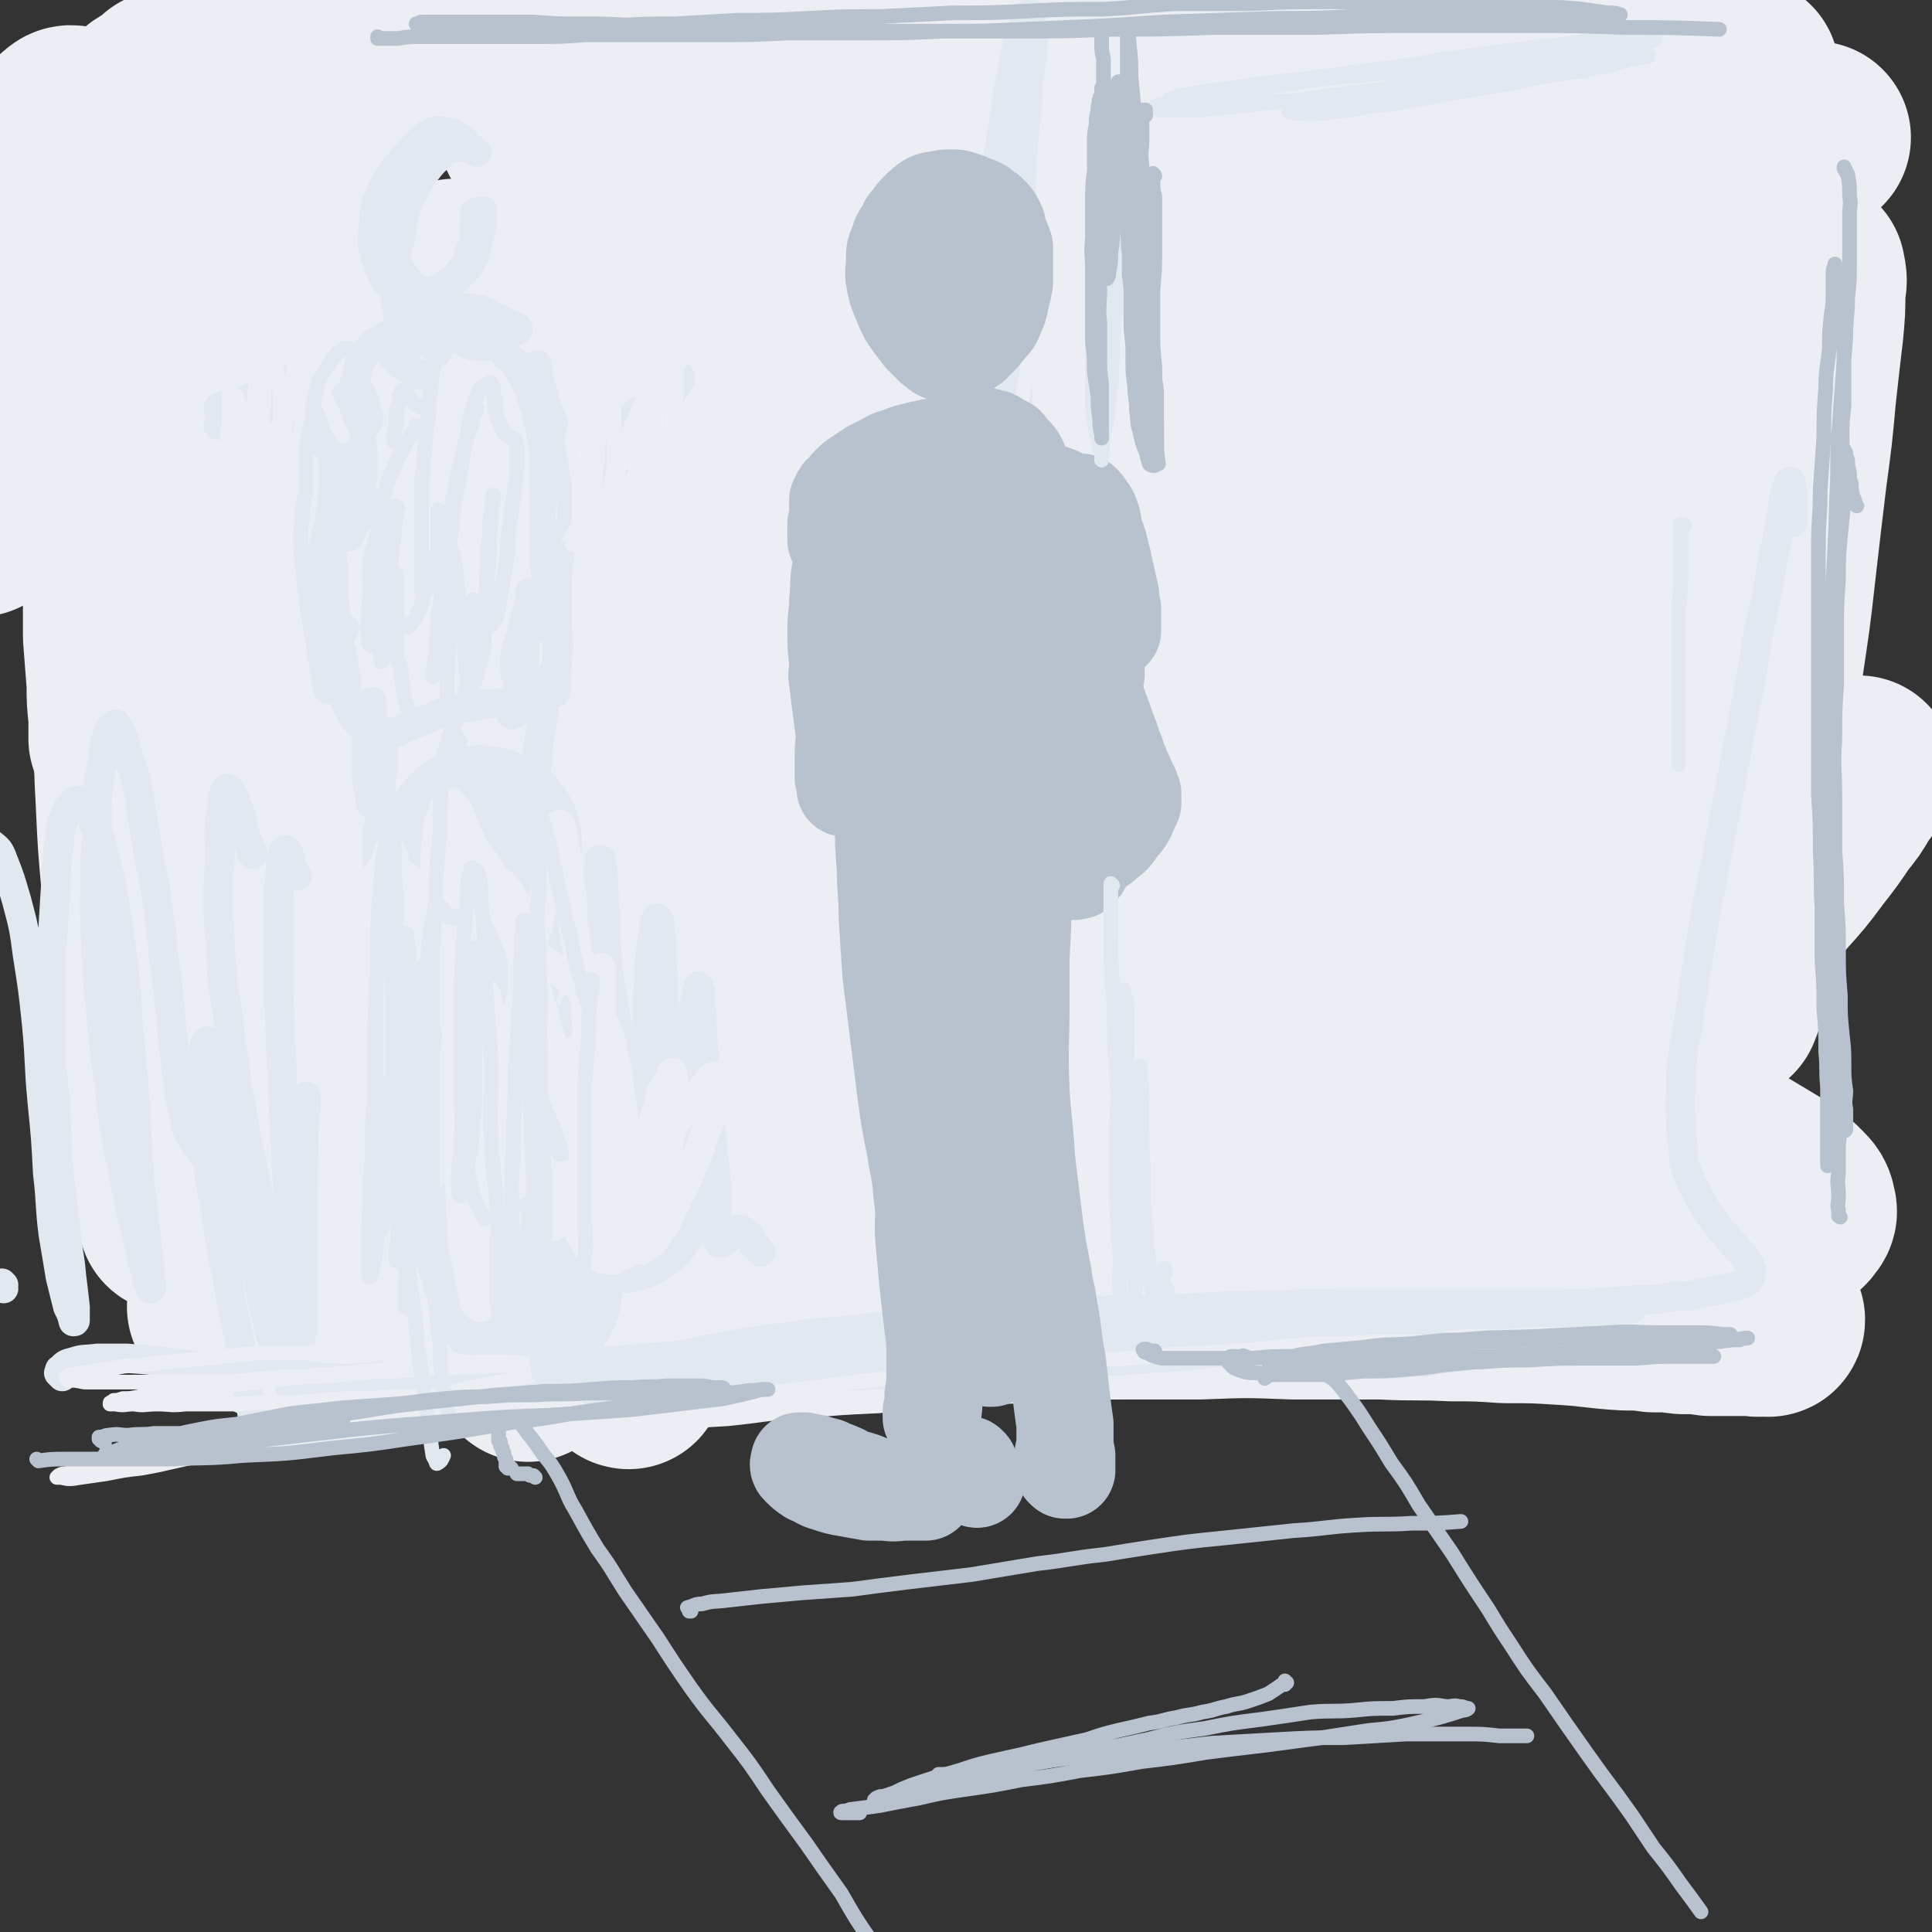 <svg viewBox='0 0 1054 1054' version='1.1' xmlns='http://www.w3.org/2000/svg' xmlns:xlink='http://www.w3.org/1999/xlink'><rect x="0" y="0" width="1054" height="1054" fill="#333333" stroke="none"/><g fill='none' stroke='rgb(235,238,243)' stroke-width='105' stroke-linecap='round' stroke-linejoin='round'><path d='M213,267c0,0 0,-1 -1,-1 0,0 1,0 1,0 -1,2 -2,2 -3,5 -6,15 -6,15 -11,30 -3,12 -3,12 -5,24 -3,27 -3,27 -5,55 -2,15 -1,15 -2,30 0,15 0,15 -1,30 -1,12 -1,12 -1,25 0,9 0,9 0,18 0,5 0,5 1,11 0,1 0,1 0,3 0,0 0,1 0,1 0,-1 -1,-1 -1,-2 1,-7 1,-7 1,-14 1,-10 1,-10 2,-20 1,-13 1,-13 3,-26 2,-17 2,-17 4,-33 2,-13 2,-13 4,-26 2,-21 2,-21 5,-42 3,-22 3,-22 6,-44 3,-18 4,-18 6,-37 2,-14 1,-14 3,-28 1,-8 1,-8 2,-17 0,-5 0,-5 0,-10 0,-2 0,-2 0,-3 0,-1 -1,-1 -1,0 -1,1 -1,1 -1,3 -2,9 -2,9 -3,17 -2,14 -2,14 -4,28 -2,21 -2,21 -4,41 -3,26 -3,26 -5,52 -2,30 -2,30 -3,61 -2,32 -2,32 -3,64 -1,31 0,31 -1,62 0,27 0,27 0,54 1,20 1,20 1,41 0,13 0,13 0,26 0,7 0,7 -1,15 0,4 0,4 -1,7 0,1 0,1 0,2 0,1 0,1 0,1 -1,-4 -2,-5 -2,-9 0,-10 0,-10 0,-21 1,-17 1,-17 2,-34 1,-24 1,-24 3,-48 2,-31 2,-31 5,-61 4,-35 4,-35 8,-70 4,-36 4,-36 8,-72 4,-33 4,-33 9,-66 4,-27 4,-27 8,-54 3,-20 2,-20 5,-39 3,-18 3,-18 6,-35 0,-4 0,-4 1,-8 0,-2 0,-2 0,-3 1,0 1,0 1,1 1,9 2,9 1,17 0,9 0,9 -2,17 -2,16 -3,16 -5,32 -3,26 -3,26 -6,51 -3,33 -3,33 -5,67 -2,37 -2,37 -3,75 -1,39 -1,39 0,78 1,34 1,34 3,69 1,27 2,27 4,54 1,19 1,19 3,37 1,12 1,12 1,23 1,6 1,6 0,13 0,2 0,2 -1,4 0,1 0,1 0,1 -1,0 -1,-1 -1,-2 0,-9 0,-9 0,-19 0,-15 0,-15 0,-31 0,-23 -1,-23 0,-46 2,-30 3,-30 5,-61 4,-48 4,-48 8,-97 5,-52 6,-52 12,-104 4,-34 4,-34 9,-68 3,-24 3,-24 6,-47 2,-15 2,-15 4,-29 1,-7 1,-7 1,-14 0,-1 0,-1 0,-3 0,0 0,-1 0,0 0,5 1,5 0,11 -1,12 -1,12 -3,24 -3,21 -3,21 -5,41 -4,30 -4,30 -6,59 -3,38 -3,38 -4,76 -2,42 -1,42 -1,84 0,42 0,42 2,85 2,36 2,36 6,72 3,27 3,27 7,55 3,17 4,17 6,35 2,10 1,10 2,21 1,5 1,5 1,10 0,2 0,2 0,3 0,0 0,1 0,1 0,-4 0,-5 0,-9 0,-13 0,-13 0,-26 -1,-21 -1,-21 -1,-42 0,-29 0,-29 1,-59 1,-36 1,-37 3,-73 3,-44 3,-44 7,-87 4,-46 4,-46 9,-91 6,-46 6,-46 12,-91 6,-37 7,-37 13,-74 3,-20 3,-20 6,-41 1,-10 1,-10 1,-21 1,-8 1,-8 1,-16 0,-4 0,-4 0,-8 0,-1 -1,-1 -1,-1 -2,6 -2,6 -3,13 -5,22 -5,22 -9,44 -5,26 -6,26 -11,52 -6,37 -6,37 -10,75 -4,45 -4,45 -5,91 -2,47 -2,47 -1,95 1,44 1,45 5,89 3,37 3,37 9,73 4,28 5,28 11,54 4,17 4,17 9,33 3,9 3,9 6,18 1,3 1,3 2,5 0,1 1,1 1,1 2,-3 3,-3 3,-7 2,-12 0,-12 1,-23 1,-19 1,-19 2,-37 1,-27 1,-27 2,-54 2,-34 2,-34 4,-68 2,-41 2,-41 5,-82 3,-43 3,-43 8,-86 4,-42 4,-42 10,-85 6,-38 6,-38 12,-76 4,-26 5,-26 8,-53 3,-15 2,-15 4,-30 0,-7 0,-7 0,-14 0,-1 0,-1 -1,-2 0,0 0,0 0,0 -3,7 -3,8 -6,16 -4,14 -5,14 -8,28 -6,24 -6,24 -11,49 -7,34 -7,34 -12,69 -5,43 -5,43 -7,85 -2,44 -2,44 0,88 1,41 0,41 5,82 3,33 4,33 11,65 4,21 5,21 11,42 4,11 4,11 9,22 2,6 1,6 3,11 1,2 1,1 2,3 0,0 0,1 0,0 0,-3 0,-4 0,-8 0,-12 0,-12 0,-25 0,-22 -1,-22 1,-45 1,-33 1,-33 4,-66 3,-41 3,-41 7,-82 5,-44 4,-44 11,-88 6,-44 7,-44 15,-89 8,-39 9,-39 17,-79 5,-27 5,-27 10,-55 2,-12 2,-12 3,-24 1,-6 1,-6 1,-12 0,-4 0,-4 0,-7 0,-1 1,-1 0,-1 -2,8 -3,9 -6,18 -4,17 -4,17 -8,35 -5,27 -5,27 -9,54 -6,38 -7,38 -11,76 -4,43 -4,43 -6,87 -2,43 -2,43 -1,87 1,39 2,39 5,77 3,30 4,30 9,59 3,19 3,19 8,38 2,11 3,11 6,21 1,5 1,5 3,9 0,1 0,1 0,2 0,0 1,0 1,0 1,-5 2,-5 2,-10 2,-14 1,-14 2,-27 2,-23 2,-23 5,-47 3,-32 3,-32 7,-65 5,-40 4,-40 10,-80 6,-45 7,-45 15,-89 7,-45 7,-45 14,-90 6,-31 5,-31 10,-63 3,-18 4,-17 6,-35 2,-13 2,-13 3,-27 1,-8 0,-8 0,-17 0,-2 0,-3 0,-3 0,-1 0,0 0,1 -3,14 -3,14 -6,28 -5,21 -5,21 -8,43 -6,31 -5,31 -10,63 -6,41 -7,41 -12,82 -5,45 -5,45 -8,91 -2,44 -3,44 -2,88 0,38 1,38 4,75 1,28 1,28 5,55 2,16 4,16 8,33 2,9 2,9 5,18 1,4 0,4 2,7 0,1 0,1 1,1 1,0 1,0 2,-1 1,-9 1,-9 2,-18 2,-17 2,-17 4,-34 2,-25 1,-25 4,-51 3,-27 4,-27 7,-54 4,-25 4,-25 7,-51 5,-34 5,-34 10,-68 6,-41 7,-41 14,-82 6,-38 6,-37 12,-75 5,-29 5,-29 9,-58 3,-17 3,-17 4,-35 1,-8 1,-8 1,-15 0,-2 0,-3 0,-3 -1,0 -1,1 -2,3 -2,9 -2,9 -4,19 -2,17 -2,17 -5,33 -4,26 -5,26 -8,52 -5,34 -6,34 -9,68 -4,40 -5,40 -7,79 -3,59 -4,59 -3,119 1,34 2,34 7,68 3,19 4,19 10,38 3,10 3,10 7,20 2,5 2,5 5,10 1,1 1,1 2,2 1,0 1,0 2,0 3,-8 3,-8 5,-17 3,-15 3,-16 5,-32 3,-25 3,-25 6,-51 3,-23 3,-23 7,-46 3,-23 3,-23 7,-46 3,-21 3,-21 7,-43 5,-26 5,-26 10,-53 6,-30 6,-30 12,-60 6,-29 6,-29 11,-58 5,-26 5,-26 10,-52 3,-19 3,-19 6,-38 2,-10 1,-10 2,-20 0,-1 0,-3 0,-2 -3,4 -4,6 -5,12 -4,12 -4,12 -6,25 -4,19 -5,19 -8,38 -7,51 -9,51 -13,101 -7,66 -8,66 -9,132 -1,50 0,50 4,100 2,27 3,27 9,53 3,18 3,18 10,35 4,11 4,11 10,21 4,5 4,6 9,10 1,2 2,2 5,3 2,0 3,1 4,-1 5,-5 5,-6 7,-12 5,-12 4,-12 7,-25 4,-20 4,-20 7,-40 5,-28 4,-28 9,-56 3,-20 3,-20 6,-40 3,-16 2,-16 5,-32 4,-21 4,-21 7,-42 4,-24 4,-24 7,-48 4,-24 4,-24 7,-48 3,-21 3,-21 5,-42 2,-17 2,-17 3,-33 1,-9 1,-9 2,-17 0,-1 0,-3 0,-2 -2,4 -2,5 -3,10 -2,10 -2,10 -3,21 -2,14 -3,14 -5,28 -3,31 -4,31 -6,62 -2,34 -2,34 -2,68 0,22 -1,22 2,44 3,23 4,23 11,45 3,10 4,9 8,19 '/><path d='M565,78c0,0 -1,-1 -1,-1 1,0 1,0 3,0 5,-1 5,-2 11,-3 8,-1 8,-1 17,-2 11,-1 11,0 21,-1 7,0 7,0 14,0 6,0 6,0 12,0 6,0 6,0 12,0 4,0 4,0 9,0 4,0 4,0 7,0 2,0 2,0 4,0 0,0 0,0 0,0 -8,-1 -9,-1 -17,-2 -15,-1 -15,-1 -29,-2 -16,-1 -16,-1 -32,-2 -17,-2 -17,-2 -34,-3 -18,-1 -18,-1 -37,-2 -21,-1 -21,-1 -42,-2 -22,0 -22,0 -43,-1 -22,0 -22,0 -43,0 -19,0 -19,-1 -37,0 -15,1 -15,1 -30,3 -11,2 -11,1 -23,4 -6,1 -6,1 -13,3 -2,1 -4,2 -3,3 1,3 3,4 7,5 8,4 8,3 17,5 12,2 12,2 25,2 16,1 16,1 32,1 20,0 20,0 40,-1 22,-1 22,-1 44,-3 23,-2 23,-2 46,-4 21,-1 21,-1 42,-3 22,-2 22,-3 43,-5 11,-1 11,-1 22,-2 14,-1 13,-2 27,-3 13,-2 14,-1 28,-3 13,-2 13,-2 27,-4 13,-2 13,-1 25,-3 11,-2 11,-2 21,-4 7,-2 7,-2 13,-4 2,-1 3,-2 3,-3 1,-2 0,-3 -1,-4 -7,-4 -7,-4 -15,-6 -11,-2 -11,-1 -22,-2 -15,-2 -15,-2 -30,-3 -19,-1 -19,-1 -37,-2 -21,0 -21,0 -42,-1 -22,0 -22,0 -45,0 -23,0 -23,0 -46,0 -23,0 -23,0 -46,1 -22,0 -22,0 -44,0 -20,1 -20,1 -41,2 -18,0 -18,0 -36,1 -15,0 -15,0 -29,1 -13,0 -13,0 -26,1 -5,0 -5,0 -11,1 -1,0 -2,0 -1,0 0,1 1,1 3,1 8,0 9,0 17,0 11,0 11,0 22,0 15,0 15,0 30,0 18,0 18,0 37,0 21,0 21,0 42,0 22,-1 22,-1 44,-1 22,0 22,0 45,-1 22,0 22,0 45,-1 21,0 21,0 42,-1 19,0 19,0 38,0 16,0 16,0 33,-1 13,0 13,0 26,0 8,0 8,0 17,0 2,0 3,0 5,0 0,0 0,1 0,1 -8,1 -8,0 -16,1 -12,0 -12,0 -25,1 -17,0 -17,0 -35,1 -21,0 -21,0 -42,0 -25,1 -25,1 -49,1 -28,0 -28,0 -55,1 -30,0 -30,0 -59,0 -54,2 -54,1 -108,3 -41,2 -41,2 -82,4 -19,1 -19,1 -37,2 -12,1 -12,1 -24,2 -12,1 -12,0 -24,1 -11,1 -11,1 -22,2 -9,0 -9,0 -17,1 -7,0 -7,0 -13,1 -3,0 -3,0 -5,0 -1,0 -1,0 -1,0 4,0 4,0 9,-1 15,-2 15,-3 31,-6 13,-2 13,-2 26,-4 11,-2 11,-2 22,-4 13,-2 13,-3 25,-4 14,-2 14,-1 27,-3 15,-2 15,-2 30,-4 14,-1 14,-1 28,-2 13,-1 13,-1 26,-2 9,0 9,0 19,-1 6,0 6,0 12,0 1,0 1,0 3,0 0,0 0,0 0,0 -6,0 -6,0 -12,0 -9,0 -9,0 -18,1 -13,1 -13,1 -26,2 -26,2 -26,3 -52,5 -20,2 -20,2 -40,4 -15,1 -15,2 -29,3 -13,2 -13,2 -27,4 -11,1 -11,1 -21,2 -10,2 -10,2 -20,4 -9,1 -9,1 -17,2 -6,1 -6,1 -12,2 -3,0 -3,0 -5,1 0,0 -1,0 -1,0 0,0 1,0 1,0 6,-2 6,-2 12,-4 7,-2 7,-2 14,-4 8,-3 8,-3 16,-6 9,-3 9,-3 18,-6 9,-3 9,-4 19,-7 8,-3 8,-3 17,-6 7,-3 7,-3 14,-6 6,-2 6,-1 12,-3 3,-2 3,-2 6,-4 2,0 2,0 4,-1 0,0 0,0 0,0 -1,0 -1,0 -1,1 -4,2 -4,2 -9,4 -5,2 -5,2 -11,5 -7,3 -7,3 -14,6 -7,4 -7,4 -15,8 -7,4 -7,4 -15,7 -7,4 -7,4 -15,7 -7,3 -7,3 -14,6 -6,2 -6,2 -13,4 -4,2 -4,2 -9,4 -3,0 -4,0 -7,1 -3,0 -3,0 -5,1 -2,0 -2,0 -4,0 -1,0 -1,0 -3,0 -1,0 -1,0 -2,0 0,0 0,-1 -1,-1 -1,0 -1,0 -1,0 -1,0 -1,0 -2,0 -1,1 -2,1 -3,2 -2,3 -2,4 -3,7 -2,7 -2,7 -4,13 -1,8 -1,8 -2,16 -2,9 -2,9 -3,19 -1,11 -1,11 -1,23 0,12 -1,12 0,23 0,12 -1,12 0,23 1,9 1,9 2,19 1,7 1,7 3,14 1,5 1,5 2,9 0,2 0,2 1,3 0,1 1,1 1,1 1,0 1,0 2,-1 2,-4 2,-4 4,-9 2,-6 1,-6 2,-12 1,-7 1,-7 2,-14 1,-8 1,-8 2,-15 1,-7 0,-7 1,-14 0,-5 0,-5 -1,-10 0,-3 0,-4 -1,-6 0,-1 -1,-2 -2,-2 -2,1 -3,1 -4,3 -3,7 -3,7 -5,15 -2,10 -2,10 -3,20 -2,13 -2,14 -4,27 -1,17 -1,17 -2,34 -1,18 -1,18 -1,37 -1,18 -1,18 -1,36 0,17 0,17 0,33 1,13 1,13 2,26 0,9 0,9 1,18 0,5 0,5 0,10 0,1 0,2 0,2 1,0 0,-1 0,-3 0,-7 0,-7 0,-15 0,-11 0,-11 -1,-22 0,-15 0,-15 0,-31 -1,-19 -1,-19 -1,-39 -1,-23 -1,-23 -2,-45 -1,-23 -1,-23 -2,-46 -2,-22 -2,-22 -4,-44 -1,-18 -1,-18 -3,-37 -2,-14 -2,-14 -5,-27 -2,-10 -2,-10 -5,-18 -2,-5 -1,-6 -4,-9 -2,-1 -3,-1 -4,0 -5,4 -5,5 -8,10 -5,11 -5,11 -9,22 -5,17 -5,17 -9,34 -5,21 -5,21 -9,43 -5,25 -5,25 -8,51 -4,28 -3,28 -6,57 '/><path d='M65,205c0,0 -1,-1 -1,-1 0,0 1,1 1,0 0,-2 0,-2 1,-5 1,-6 1,-6 3,-12 1,-6 0,-6 2,-12 1,-6 2,-6 4,-12 1,-6 1,-6 3,-12 0,-3 0,-3 2,-5 1,0 2,-1 2,0 3,4 3,5 4,11 2,10 2,10 2,20 1,15 1,15 2,31 1,22 1,22 2,43 1,26 1,26 2,53 2,29 1,29 4,58 2,29 2,29 5,59 2,26 2,26 6,52 3,21 3,21 8,42 3,15 3,15 7,30 2,10 2,10 5,19 1,3 1,4 2,6 1,0 3,-1 3,-2 3,-8 3,-8 4,-17 2,-13 1,-13 2,-26 3,-27 3,-27 6,-54 2,-16 1,-16 3,-32 '/><path d='M175,122c0,0 -1,0 -1,-1 0,0 0,0 0,-1 0,-3 -1,-3 -2,-7 -2,-5 -2,-5 -3,-10 -2,-4 -2,-4 -4,-9 -1,-3 -1,-3 -3,-5 -1,-1 -3,-2 -4,-1 -4,5 -4,6 -6,13 -4,12 -3,12 -5,24 -3,18 -3,18 -5,37 -2,23 -3,23 -4,47 -2,28 -2,28 -3,55 -1,30 -1,30 -1,61 0,30 -1,30 0,60 1,27 2,27 4,55 2,22 2,22 4,44 2,16 2,16 5,32 2,13 2,13 5,26 0,1 1,2 1,1 2,-7 2,-8 2,-17 1,-15 0,-15 1,-30 0,-23 0,-23 0,-46 '/><path d='M164,148c0,0 -1,0 -1,-1 0,0 0,0 0,-1 0,-3 0,-3 -1,-6 -1,-4 -1,-4 -3,-8 -1,-4 0,-4 -2,-8 -1,-3 -1,-3 -4,-5 -1,-1 -3,-2 -4,0 -5,5 -5,7 -7,14 -4,12 -3,12 -6,24 -4,18 -4,18 -7,36 -4,24 -4,24 -7,48 -4,28 -4,29 -6,57 -3,33 -3,33 -4,65 -1,34 -1,34 -2,68 0,31 0,31 0,62 0,26 0,26 1,52 0,19 0,19 1,38 1,12 1,12 2,25 0,5 0,5 0,11 0,0 0,1 0,1 -2,-2 -2,-3 -3,-6 -2,-10 -2,-10 -3,-20 -2,-15 -2,-15 -4,-31 -2,-20 -1,-20 -3,-40 -2,-24 -2,-24 -4,-47 -2,-22 -2,-22 -5,-45 -2,-19 -2,-19 -5,-38 -2,-13 -1,-13 -5,-26 -1,-6 -1,-8 -4,-11 -1,-1 -3,0 -4,1 -2,8 -2,9 -2,17 -2,13 -1,13 -1,27 0,18 0,18 1,37 1,22 1,22 3,44 1,23 1,23 3,46 2,22 3,22 5,44 2,19 2,19 4,37 2,14 2,14 4,28 1,9 1,9 2,18 1,4 1,4 2,8 0,1 0,1 0,1 1,-5 1,-6 1,-11 1,-10 1,-10 1,-20 0,-17 0,-17 1,-34 0,-21 0,-21 0,-43 0,-23 0,-23 0,-46 0,-21 0,-21 -1,-43 0,-17 0,-17 -1,-35 -1,-10 0,-10 -2,-21 0,-3 -1,-6 -1,-5 -1,0 -1,3 -1,7 -1,10 -1,10 0,20 0,15 0,15 1,31 2,18 2,18 4,37 2,21 2,21 5,42 2,14 2,14 4,27 4,25 4,25 8,49 3,14 3,14 7,27 2,9 2,9 5,18 2,5 2,6 4,10 1,2 2,3 3,2 3,-2 4,-3 6,-7 6,-16 5,-16 9,-33 7,-28 6,-28 12,-56 8,-35 8,-35 17,-70 '/><path d='M271,226c-1,0 -2,0 -1,-1 2,-6 3,-6 6,-12 15,-26 13,-28 31,-52 12,-16 13,-16 28,-29 7,-7 8,-7 17,-11 12,-7 12,-7 25,-11 18,-6 18,-6 36,-11 19,-5 20,-4 40,-8 21,-3 21,-3 43,-5 22,-2 22,-2 44,-3 19,-1 20,0 39,-1 14,0 14,0 28,0 17,1 17,1 34,1 19,1 19,2 38,3 20,1 20,1 40,2 21,0 21,0 42,1 19,0 19,0 39,1 16,0 16,0 33,0 13,0 13,0 26,0 10,0 10,0 20,0 6,-1 6,-1 12,-1 2,0 2,0 4,0 1,0 1,0 1,0 -3,1 -3,1 -7,1 -8,1 -8,1 -16,2 -11,1 -11,2 -22,3 -14,1 -14,1 -27,2 -15,2 -15,2 -30,4 -14,2 -14,2 -29,4 -13,1 -13,1 -26,3 -11,1 -11,1 -21,2 -7,1 -7,1 -14,2 -3,0 -3,0 -6,1 -1,0 -1,1 -1,1 2,0 3,0 6,0 8,-1 8,-1 16,-2 10,-1 10,-1 21,-3 12,-2 12,-2 25,-4 15,-2 15,-2 30,-5 17,-2 17,-2 33,-5 17,-3 17,-3 34,-6 17,-2 17,-2 34,-5 16,-2 16,-2 32,-4 12,-1 13,-1 25,-2 10,-1 10,-1 20,-2 7,0 7,0 13,0 2,-1 3,-1 4,-1 0,0 0,0 0,0 -7,1 -7,1 -14,1 -9,0 -9,0 -18,0 -13,1 -13,1 -26,1 -16,0 -16,0 -31,0 -17,-1 -17,0 -33,-1 -17,-1 -17,-2 -34,-4 -17,-1 -17,-1 -33,-3 -14,-2 -14,-2 -28,-4 -12,-2 -13,-2 -25,-4 -9,-1 -8,-2 -17,-3 -6,-2 -6,-1 -12,-3 -2,-1 -2,-1 -4,-2 -1,0 -1,0 -1,-1 2,-1 3,-1 6,-2 7,-2 7,-2 14,-3 9,-2 9,-2 19,-3 11,-2 11,-1 23,-3 13,-1 13,-1 26,-3 14,-2 13,-2 27,-4 14,-1 14,-1 27,-2 12,-2 12,-2 24,-4 11,-1 11,-1 21,-3 8,-1 7,-1 15,-3 5,0 5,0 9,-1 1,0 2,0 2,-1 1,0 1,-1 0,-1 -6,0 -6,0 -12,0 -9,0 -9,0 -18,1 -12,1 -12,1 -24,3 -15,1 -15,1 -30,3 -17,2 -17,2 -34,4 -17,2 -17,2 -35,4 -18,2 -18,2 -35,4 -16,2 -16,2 -32,4 -23,3 -23,3 -46,6 -10,1 -10,1 -20,2 -1,1 -2,1 -2,1 0,1 1,0 1,0 5,0 5,1 10,0 8,0 8,0 16,0 11,-1 11,-2 22,-3 13,-1 13,-1 27,-2 17,-1 17,-2 33,-3 17,-2 17,-1 34,-3 18,-1 18,-1 35,-2 16,0 16,-1 32,0 15,0 15,0 29,2 12,1 12,1 24,3 9,2 9,2 18,6 6,2 7,2 12,6 3,4 4,4 5,9 1,4 1,5 -1,9 -3,7 -4,7 -9,12 -7,8 -7,7 -15,14 -10,8 -10,8 -20,16 -12,10 -12,10 -24,20 -13,12 -13,12 -26,25 -13,13 -14,13 -26,28 -14,16 -14,16 -26,34 -12,18 -12,18 -23,37 -10,18 -11,18 -19,38 -11,23 -11,23 -20,47 -9,25 -9,26 -15,52 -3,12 -2,12 -4,24 0,3 0,3 0,7 1,2 1,2 2,5 0,0 0,1 1,0 2,0 3,0 5,-2 4,-3 3,-3 6,-7 3,-6 3,-6 6,-12 4,-8 4,-8 7,-17 5,-11 5,-11 9,-23 6,-16 6,-16 11,-31 6,-17 6,-17 11,-35 6,-17 6,-17 11,-34 5,-16 5,-16 10,-31 4,-12 3,-12 7,-24 2,-8 2,-8 5,-15 1,-4 1,-4 3,-7 1,0 1,-1 1,-1 2,2 2,2 2,5 2,8 2,8 2,16 1,11 1,11 1,22 0,15 0,15 0,31 -1,31 -2,31 -3,62 -1,35 -1,35 -2,70 -1,23 -2,23 -2,46 0,12 0,12 0,24 0,7 0,7 0,13 0,2 0,2 0,3 0,1 0,1 -1,1 0,-1 0,-2 -1,-4 0,-9 0,-9 0,-19 -1,-9 -1,-9 -1,-19 0,-12 0,-12 0,-24 0,-17 0,-17 0,-34 0,-22 1,-22 1,-43 1,-25 1,-25 1,-51 1,-28 1,-28 1,-55 0,-28 1,-28 0,-55 0,-24 0,-24 -2,-48 -1,-19 0,-19 -3,-38 -2,-13 -2,-13 -5,-27 -3,-7 -2,-9 -7,-14 -2,-3 -4,-4 -7,-3 -6,2 -6,4 -10,10 -6,10 -6,11 -10,22 -6,15 -6,15 -10,31 -6,21 -6,21 -10,42 -5,24 -5,24 -8,49 -4,26 -4,26 -6,52 -2,40 -2,40 -3,79 0,32 0,32 2,64 1,13 2,13 5,25 0,2 0,2 1,4 1,1 1,1 1,1 1,-1 1,-1 2,-3 2,-4 1,-4 2,-8 2,-8 3,-8 5,-15 3,-11 3,-11 5,-22 4,-15 4,-15 8,-30 5,-19 5,-19 11,-38 6,-22 6,-22 12,-44 6,-22 6,-22 13,-43 6,-19 6,-19 12,-38 4,-14 4,-14 9,-28 3,-9 3,-9 7,-17 1,-3 2,-5 4,-5 2,0 3,1 4,3 3,7 2,8 3,16 2,11 2,12 2,23 2,16 2,16 3,32 1,19 1,19 2,38 2,29 2,29 4,58 2,38 1,38 4,76 3,24 3,24 7,49 1,10 1,10 5,20 1,3 2,3 4,6 1,1 1,2 2,1 2,-1 3,-1 4,-3 4,-7 3,-8 6,-16 3,-8 3,-8 5,-17 3,-11 4,-11 7,-23 4,-16 4,-16 8,-33 5,-21 5,-21 10,-43 6,-26 7,-25 12,-52 7,-28 6,-28 12,-56 5,-27 5,-27 10,-54 4,-24 4,-24 7,-47 3,-18 4,-18 6,-36 1,-13 1,-13 2,-25 1,-7 1,-7 2,-14 0,-1 0,-3 0,-3 0,0 0,1 0,2 -2,9 -2,9 -3,17 -2,12 -2,12 -4,24 -3,18 -3,18 -5,36 -3,24 -3,24 -5,47 -3,28 -3,28 -5,56 -2,31 -2,31 -3,62 -1,32 -2,32 -2,63 -1,30 -1,30 0,59 0,25 0,25 2,50 1,19 2,19 4,38 2,14 2,14 4,27 1,9 1,9 3,17 0,4 1,4 2,9 0,1 0,1 1,2 0,0 1,0 1,0 2,-5 2,-5 3,-11 2,-9 1,-9 2,-17 1,-14 1,-14 3,-27 1,-18 2,-18 4,-35 3,-23 3,-23 5,-45 3,-25 3,-25 6,-51 4,-27 4,-26 7,-53 3,-26 3,-26 6,-51 3,-22 3,-22 5,-44 2,-18 2,-18 4,-35 1,-11 1,-11 1,-22 1,-5 1,-5 0,-10 0,0 -1,-1 -1,0 -3,5 -4,6 -6,12 -4,11 -3,11 -6,22 -5,16 -5,16 -8,32 -5,21 -5,21 -8,42 -4,24 -4,24 -7,48 -3,26 -3,26 -5,51 -1,24 -1,24 -2,49 -1,22 0,22 0,44 -1,19 0,19 0,37 0,6 0,6 0,11 '/><path d='M151,723c0,0 0,-1 -1,-1 0,0 1,0 1,0 0,0 0,0 0,0 0,1 -1,0 -1,0 1,0 2,0 3,0 4,0 4,0 8,0 6,0 6,0 12,-1 7,0 7,0 14,0 10,0 10,0 19,0 16,0 16,0 32,-1 22,0 22,0 43,-1 19,-1 19,-1 38,-3 21,-1 21,-1 42,-2 23,-1 23,0 45,-1 23,0 23,0 46,0 24,0 24,0 49,-1 25,0 25,0 50,0 25,-1 25,-1 50,-1 26,0 26,0 53,0 26,-1 26,-1 52,0 24,0 24,0 48,0 19,1 19,0 38,1 14,0 14,0 29,1 16,0 16,0 32,1 17,1 17,2 34,3 8,0 8,0 15,1 8,0 8,0 16,1 8,0 8,0 15,1 7,0 7,0 13,0 6,0 6,0 11,0 3,1 3,0 7,0 0,0 1,1 1,0 0,0 0,0 -1,0 -8,-2 -8,-3 -17,-4 -17,-3 -17,-3 -33,-5 -20,-2 -20,-2 -40,-4 -33,-2 -33,-2 -66,-4 -23,-1 -23,-1 -46,-2 -24,-1 -24,-2 -48,-3 -26,-1 -26,-1 -51,-2 -26,0 -26,0 -52,0 -27,-1 -27,-1 -54,-1 -26,0 -26,0 -52,1 -27,0 -27,0 -53,0 -27,1 -27,1 -53,2 -26,1 -26,2 -53,3 -25,2 -25,2 -49,3 -16,1 -16,1 -32,2 -14,1 -14,0 -28,1 -16,1 -16,1 -33,2 -11,1 -11,0 -22,1 -8,1 -8,1 -16,1 -7,1 -7,1 -14,1 -7,0 -7,0 -14,1 -5,0 -5,0 -10,0 -3,0 -3,0 -5,0 -1,0 -2,0 -1,0 3,-1 4,-1 8,-1 12,-2 12,-1 25,-3 16,-1 15,-2 31,-3 17,-1 17,-1 34,-2 31,-2 31,-2 62,-3 24,-2 24,-2 49,-4 27,-1 27,-2 54,-3 28,-1 28,-1 56,-2 29,0 29,0 59,-1 29,-1 29,-2 59,-3 30,-2 30,-1 60,-3 30,-1 30,-2 60,-3 28,-1 28,-1 56,-2 25,-1 25,-1 51,-2 14,-1 14,-1 28,-1 18,-1 18,-1 35,-1 15,-1 15,-1 31,-1 10,-1 10,-1 20,-1 10,0 10,0 19,-1 10,-1 10,0 19,-1 8,-1 8,-1 16,-2 7,-2 7,-1 14,-3 5,-1 5,0 10,-2 2,-1 2,0 3,-2 1,-1 2,-2 1,-3 0,-3 -1,-4 -3,-6 -4,-4 -4,-4 -9,-8 -10,-6 -10,-6 -20,-12 -13,-8 -13,-7 -26,-15 -10,-6 -10,-6 -20,-13 -8,-5 -8,-5 -15,-12 -7,-6 -7,-6 -12,-13 -6,-7 -6,-7 -9,-16 -4,-9 -3,-9 -5,-19 -2,-6 -1,-7 -2,-13 -1,-11 -1,-12 -2,-23 0,-5 0,-5 0,-9 -1,-2 -1,-2 -1,-4 0,-1 0,-1 0,-2 0,0 0,0 0,0 1,1 1,1 1,2 1,5 1,5 1,11 0,8 0,8 -1,16 -1,10 -1,10 -2,21 -2,11 -2,11 -4,22 -1,11 -1,11 -2,21 -1,9 -1,9 -1,18 -1,7 -1,7 -1,14 0,5 0,5 0,10 1,2 1,2 2,5 0,0 0,0 0,1 0,0 1,1 1,0 1,-1 1,-1 2,-3 '/><path d='M855,577c0,0 0,0 -1,-1 0,-1 0,-1 0,-2 '/><path d='M835,520c0,0 0,0 -1,-1 -1,0 -1,0 -2,0 -7,-2 -7,-4 -13,-4 -8,0 -9,0 -16,2 -7,2 -7,3 -13,7 -6,5 -5,5 -10,11 -4,6 -5,6 -8,13 -3,6 -2,6 -3,13 -1,6 -2,7 -1,13 1,6 2,6 5,11 4,5 5,5 10,8 4,3 4,3 8,3 9,1 9,1 18,1 6,-1 6,-2 12,-4 9,-3 9,-3 18,-6 12,-5 12,-5 23,-11 12,-7 12,-7 24,-14 7,-4 7,-4 13,-9 8,-6 8,-6 16,-12 9,-8 8,-8 17,-16 9,-10 9,-10 18,-20 9,-11 9,-11 18,-22 9,-10 9,-10 18,-22 7,-9 7,-9 13,-18 5,-6 5,-6 9,-13 3,-4 3,-4 5,-7 0,-1 0,-1 1,-2 0,0 -1,0 -1,1 -4,4 -4,4 -7,9 -5,7 -5,7 -9,13 -2,3 -2,3 -4,6 '/></g>
<g fill='none' stroke='rgb(225,232,239)' stroke-width='105' stroke-linecap='round' stroke-linejoin='round'><path d='M265,461c0,0 0,-1 -1,-1 0,0 1,0 1,0 -1,0 -3,-2 -4,0 -3,6 -3,7 -5,15 -1,10 -1,10 -1,20 -1,15 0,15 0,30 '/><path d='M275,649c-1,0 -1,-1 -1,-1 0,0 0,0 1,0 0,2 0,2 0,4 1,8 0,9 2,17 1,8 1,8 4,17 2,8 3,8 6,17 '/><path d='M339,639c0,0 -1,-1 -1,-1 0,0 0,0 0,1 0,1 0,1 0,3 -1,6 -1,6 -1,11 '/></g>
<g fill='none' stroke='rgb(225,232,239)' stroke-width='16' stroke-linecap='round' stroke-linejoin='round'><path d='M138,466c0,0 0,0 -1,-1 0,0 1,0 0,-1 0,-2 -1,-2 -2,-5 -3,-9 -2,-9 -5,-18 -2,-4 -1,-4 -3,-7 -1,-2 -1,-3 -3,-4 -1,0 -1,1 -2,3 -1,7 -1,7 -2,14 -1,11 0,11 0,21 -1,14 -1,14 -1,29 1,16 1,16 2,33 2,19 3,19 5,38 3,19 2,19 6,38 3,18 3,18 7,36 4,20 4,20 9,40 4,15 4,14 9,28 3,10 3,10 6,20 1,1 1,2 1,1 0,-2 0,-3 1,-6 0,-6 0,-6 0,-12 0,-13 0,-13 0,-25 0,-17 0,-17 0,-34 1,-21 0,-21 1,-41 1,-8 1,-8 1,-15 '/><path d='M162,478c-1,0 -1,0 -1,-1 -1,0 0,0 0,-1 -1,-2 -1,-2 -2,-3 -1,-4 0,-4 -2,-8 0,-1 0,-1 -1,-1 0,-1 -1,0 -1,0 -1,5 -2,6 -2,11 -1,11 -1,11 -1,23 0,22 0,22 0,44 1,24 1,24 2,48 1,20 1,20 2,40 1,20 1,20 2,39 1,18 2,18 2,36 1,13 0,13 0,26 0,8 0,8 0,15 0,2 -1,2 -2,3 0,0 -1,1 -1,0 -2,-1 -2,-2 -3,-4 -3,-6 -3,-6 -5,-13 -3,-7 -2,-7 -4,-15 -3,-12 -3,-12 -5,-23 -3,-14 -3,-14 -6,-28 -2,-15 -2,-15 -5,-31 -3,-14 -3,-14 -6,-28 -2,-11 -2,-11 -4,-22 -2,-7 -2,-7 -4,-14 -1,-2 -1,-3 -2,-3 -1,1 -2,3 -2,6 -1,8 -1,9 -1,17 1,11 1,11 2,23 1,13 1,13 2,26 2,14 3,14 5,29 2,14 2,14 5,28 2,13 2,13 5,26 2,11 2,11 4,23 2,8 1,8 3,17 1,5 1,5 2,11 1,2 1,2 2,4 0,0 0,0 0,0 '/><path d='M118,636c-1,0 -1,-1 -1,-1 0,0 0,0 0,0 0,0 -1,0 -1,0 -1,-1 -1,-1 -2,-2 -2,-1 -1,-1 -3,-3 -2,-3 -2,-2 -4,-5 -2,-3 -2,-3 -4,-7 -2,-4 -2,-4 -2,-8 -2,-7 -2,-7 -3,-13 -1,-7 -1,-7 -2,-15 -1,-9 -1,-9 -2,-18 -1,-11 -1,-11 -2,-21 -1,-12 -2,-12 -3,-24 -1,-12 -1,-12 -3,-24 -1,-12 -2,-12 -4,-24 -2,-11 -2,-11 -4,-23 -2,-9 -1,-10 -3,-19 -2,-8 -2,-8 -5,-16 -1,-5 -1,-6 -3,-11 -1,-3 -1,-3 -3,-6 0,0 -1,-1 -1,-1 -2,1 -3,2 -4,4 -2,7 -2,8 -3,15 -2,12 -2,12 -3,23 0,16 0,16 -1,32 0,20 -1,20 0,40 1,22 1,22 3,43 2,22 2,22 5,43 2,20 2,19 6,39 3,15 3,15 6,30 3,11 3,11 5,21 2,6 2,7 3,13 1,2 1,2 2,4 0,0 0,1 0,1 1,-1 1,-2 0,-3 0,-7 0,-7 -1,-14 -1,-9 -1,-9 -2,-18 -1,-13 -2,-13 -3,-26 -1,-17 -1,-17 -2,-33 -1,-19 -1,-19 -3,-38 -2,-20 -1,-20 -3,-39 -2,-18 -2,-18 -5,-35 -2,-15 -2,-15 -6,-29 -2,-10 -2,-10 -6,-19 -2,-6 -2,-6 -5,-10 -2,-2 -3,-3 -5,-2 -4,3 -4,4 -6,9 -3,8 -2,8 -3,17 -2,13 -1,13 -2,26 -1,16 -1,16 -2,33 0,19 0,19 0,38 0,20 0,20 2,41 1,19 1,19 2,38 2,16 2,16 4,32 1,13 2,13 3,25 1,8 1,8 2,17 0,4 0,4 0,7 0,1 0,1 -1,1 -1,-4 -1,-4 -3,-8 -2,-8 -2,-8 -4,-16 -2,-12 -2,-12 -4,-24 -2,-16 -1,-16 -3,-33 -1,-19 -1,-19 -3,-39 -2,-21 -1,-21 -3,-42 -2,-19 -2,-19 -5,-38 -2,-15 -2,-15 -6,-30 -3,-10 -3,-11 -7,-21 -2,-5 -2,-6 -6,-9 -2,-2 -3,-1 -5,0 -2,0 -1,1 -2,3 '/><path d='M2,701c0,0 -1,-1 -1,-1 0,1 1,2 1,3 '/><path d='M34,751c0,-1 0,-1 -1,-1 0,0 0,0 0,0 0,0 0,-1 0,-1 0,0 -1,0 -1,0 1,-1 0,-2 1,-2 3,-3 3,-3 7,-4 6,-2 6,-1 13,-2 8,0 8,0 16,0 14,1 14,1 28,3 22,2 22,2 45,4 21,2 21,3 43,4 30,2 30,2 59,3 26,1 26,1 52,1 24,0 24,0 48,-1 25,-1 25,-2 51,-4 24,-2 24,-2 49,-4 24,-2 24,-2 49,-3 22,-1 22,-1 45,-1 22,0 22,0 44,0 20,0 20,-1 40,0 20,0 20,0 40,0 19,0 19,1 37,1 16,0 16,0 32,0 13,0 13,0 25,0 11,0 11,-1 21,-1 6,-1 6,-1 11,-2 3,0 3,0 5,-1 0,-1 1,-1 0,-2 -5,-3 -5,-3 -11,-5 -9,-3 -9,-2 -18,-3 -13,-2 -13,-1 -26,-2 -17,-2 -17,-2 -33,-3 -19,-1 -19,-1 -39,-2 -21,0 -21,0 -42,0 -24,0 -24,0 -48,1 -25,1 -25,2 -50,3 -25,2 -25,2 -51,4 -25,2 -25,2 -51,4 -25,2 -25,2 -49,4 -25,2 -25,2 -49,4 -21,1 -21,1 -43,3 -11,1 -11,0 -23,1 -13,1 -13,1 -27,2 -14,1 -14,1 -29,2 -12,1 -12,1 -24,2 -7,1 -7,1 -14,2 -3,0 -3,0 -6,1 -1,0 -1,0 -2,0 '/><path d='M202,755c0,0 -2,-1 -1,-1 4,0 5,1 9,0 18,-1 18,-1 37,-3 26,-2 26,-2 52,-4 24,-2 24,-2 48,-4 26,-2 26,-2 52,-3 27,-2 27,-2 54,-4 28,-2 28,-2 56,-4 27,-1 27,-2 54,-3 27,-2 27,-1 54,-3 27,-1 27,-2 53,-3 25,-1 25,0 50,-1 22,-1 22,-2 45,-3 17,-1 17,-1 33,-2 12,0 12,0 23,0 13,-1 13,-1 26,-1 12,0 12,0 24,-1 7,0 7,0 15,-1 2,0 2,0 4,0 0,0 0,0 0,0 -8,-1 -8,-2 -15,-2 -17,-1 -17,-1 -33,-1 -26,0 -26,0 -51,0 -23,0 -23,0 -45,0 -26,0 -26,0 -52,1 -27,0 -27,1 -55,2 -27,1 -27,0 -55,2 -28,1 -28,2 -55,4 -26,2 -26,2 -51,4 -24,3 -24,2 -47,5 -19,3 -19,2 -38,6 -16,3 -16,3 -32,8 -11,3 -12,3 -22,7 -7,3 -7,3 -12,7 -2,0 -3,1 -3,2 1,3 2,4 5,4 8,3 9,2 18,2 13,1 13,1 26,0 17,-1 17,-2 34,-4 19,-2 19,-2 38,-4 21,-3 21,-2 43,-5 23,-3 23,-3 46,-6 24,-3 24,-3 49,-6 25,-3 25,-3 51,-6 26,-3 26,-3 52,-6 24,-2 24,-2 49,-4 22,-2 22,-2 44,-5 16,-1 16,-2 31,-3 14,-2 14,-1 27,-2 16,-2 16,-2 32,-3 13,-1 13,-1 25,-2 8,0 8,0 15,-1 6,-1 6,-1 13,-1 4,-1 4,-1 8,-2 6,-1 6,-1 11,-2 5,-1 5,-1 10,-3 2,0 2,0 3,-2 1,-1 1,-1 1,-3 1,-2 1,-2 0,-4 -1,-2 -1,-2 -3,-5 -2,-3 -3,-3 -5,-6 -3,-3 -3,-3 -6,-7 -3,-3 -3,-3 -6,-7 -4,-6 -5,-6 -8,-13 -4,-7 -4,-7 -7,-15 -2,-6 -1,-6 -2,-13 -1,-8 -1,-8 -1,-15 -1,-9 0,-9 0,-18 0,-8 0,-8 1,-16 1,-8 1,-8 3,-16 1,-8 1,-8 2,-15 3,-19 3,-19 6,-38 3,-19 4,-19 7,-37 4,-21 4,-21 8,-41 4,-22 4,-22 8,-43 4,-20 4,-20 7,-40 4,-17 4,-17 7,-34 2,-13 3,-13 5,-26 2,-9 1,-9 3,-17 1,-3 1,-3 2,-6 1,0 1,-1 1,0 1,7 1,8 1,16 0,3 0,3 0,6 '/><path d='M554,141c0,0 -1,-1 -1,-1 -1,4 0,5 0,10 0,14 0,14 0,28 0,22 0,22 1,44 1,25 1,25 2,49 2,27 2,27 4,53 3,27 3,27 6,53 1,8 1,8 2,17 '/><path d='M561,575c0,0 -1,-1 -1,-1 0,0 1,1 0,1 -1,-2 -2,-3 -4,-6 -3,-5 -4,-5 -7,-11 -4,-8 -4,-8 -6,-16 -4,-11 -4,-11 -5,-22 -2,-9 -1,-9 -2,-17 -1,-14 -1,-14 -2,-28 0,-20 0,-20 0,-40 0,-23 0,-23 1,-47 1,-25 2,-25 4,-51 2,-26 3,-26 4,-52 2,-25 2,-25 4,-50 1,-23 1,-23 2,-46 1,-20 1,-20 2,-39 1,-16 1,-16 2,-32 1,-13 1,-13 2,-26 1,-8 1,-8 2,-16 1,-6 0,-6 1,-12 1,-7 1,-7 2,-13 1,-6 1,-6 2,-11 0,-5 0,-5 1,-9 0,-3 0,-3 0,-6 1,-1 0,-1 0,-2 0,0 1,-1 0,0 -2,7 -2,8 -4,16 -3,15 -2,15 -5,30 -2,18 -3,18 -5,36 -2,21 -1,21 -3,42 -1,27 -1,27 -1,54 -1,31 -1,31 0,62 1,34 1,34 2,67 2,32 2,32 4,65 3,30 3,30 6,61 5,40 6,40 10,81 2,18 2,18 3,36 1,14 0,14 1,28 0,10 1,10 1,20 0,8 0,8 -2,15 -1,4 -1,4 -2,8 -1,1 -1,1 -2,3 0,1 0,1 -1,1 -1,0 -2,1 -3,0 -3,-2 -4,-1 -6,-4 -3,-6 -3,-7 -5,-14 -2,-8 -2,-8 -3,-17 -2,-13 -2,-13 -2,-25 -1,-17 -2,-17 -2,-33 -1,-17 0,-17 -1,-35 0,-16 0,-16 0,-32 1,-22 1,-22 2,-44 1,-28 1,-28 3,-57 1,-29 1,-29 3,-58 1,-28 2,-28 3,-56 1,-26 0,-26 1,-52 1,-23 1,-23 1,-45 1,-19 0,-19 0,-37 0,-15 0,-15 1,-30 0,-12 0,-12 1,-25 0,-6 0,-6 1,-12 0,-6 1,-6 1,-13 1,-6 1,-6 1,-12 0,-6 0,-6 1,-12 0,-6 0,-6 0,-11 0,-4 0,-4 0,-8 1,-3 0,-3 0,-6 0,-1 1,-1 0,-2 0,0 0,-1 0,-1 0,0 0,0 0,0 -2,3 -3,3 -4,7 -4,12 -3,12 -6,25 -3,18 -3,18 -6,37 -3,21 -3,21 -5,42 -2,23 -1,23 -2,47 -1,30 -1,30 -1,60 0,34 0,34 0,69 1,36 0,36 2,73 1,46 2,46 4,92 3,45 3,45 6,90 1,26 1,26 2,52 2,21 3,21 4,42 2,15 1,15 2,31 1,12 1,12 1,24 0,10 0,10 0,19 0,7 0,7 0,13 -1,3 -1,3 -1,6 -1,0 -1,0 -1,1 0,0 0,0 0,0 '/><path d='M152,207c0,0 -1,-1 -1,-1 0,0 1,0 1,1 -1,0 -1,0 -2,0 -1,1 -1,1 -2,2 -3,2 -3,2 -6,4 -3,3 -4,3 -7,5 -4,3 -4,3 -8,6 -2,3 -2,3 -5,5 -1,2 -1,2 -3,3 '/><path d='M221,111c0,0 -1,-1 -1,-1 0,1 0,1 0,2 0,2 0,2 -1,5 -2,5 -2,5 -3,11 -1,5 -1,5 -1,10 0,5 0,5 1,9 1,4 1,4 3,8 2,3 2,3 5,5 2,2 2,2 4,3 1,1 1,0 2,0 '/><path d='M221,87c0,0 0,-1 -1,-1 0,0 0,1 0,1 -2,3 -3,3 -5,5 -3,5 -3,5 -6,10 -2,5 -2,5 -4,10 -1,5 -1,6 -1,11 -1,5 -1,5 -1,10 1,5 1,5 3,10 1,4 1,4 3,8 2,3 2,3 4,5 2,2 3,2 6,3 3,2 3,2 6,2 4,0 4,1 7,0 6,-2 6,-3 11,-6 4,-2 4,-2 7,-6 3,-2 3,-3 5,-6 1,-2 0,-2 1,-5 1,-3 1,-3 2,-5 1,-5 0,-5 1,-10 0,-4 0,-4 0,-7 '/><path d='M253,77c0,-1 -1,-1 -1,-1 0,0 0,0 0,0 0,0 0,0 -1,-1 -2,-1 -2,-1 -4,-2 -3,-1 -3,-1 -5,-1 -3,-1 -4,-1 -6,0 -3,1 -3,2 -6,4 -3,3 -3,3 -6,6 -3,5 -3,5 -5,10 -3,5 -2,5 -4,11 -1,6 -1,6 -2,12 -1,5 -1,5 -1,11 1,5 0,6 2,11 1,4 2,4 4,9 2,4 2,4 5,7 2,3 2,3 5,5 3,1 3,1 6,1 4,0 4,1 7,0 6,-4 6,-5 11,-10 4,-4 4,-4 6,-8 2,-3 1,-3 2,-6 1,-4 1,-4 2,-8 1,-6 1,-6 1,-12 '/><path d='M260,83c0,0 -1,-1 -1,-1 0,0 0,0 0,0 -1,0 -1,0 -3,-1 -2,0 -2,-1 -5,-1 -3,0 -3,-1 -5,1 -4,1 -4,2 -7,5 -4,4 -4,4 -7,8 -4,6 -4,6 -7,12 -3,6 -3,6 -5,13 -1,6 -1,6 -2,13 -2,7 -2,7 -2,14 -1,6 -1,6 -1,12 1,7 1,7 2,13 1,5 1,5 3,10 1,5 1,5 3,9 '/><path d='M231,205c0,0 0,-1 -1,-1 0,0 0,0 0,0 -1,1 -1,0 -1,0 -2,0 -2,0 -4,-1 -2,-1 -2,-1 -4,-3 -1,-1 -2,0 -3,-2 -1,-1 -1,-1 -2,-2 -1,-1 -2,-1 -2,-3 -1,-2 -1,-2 -1,-3 -1,-2 -1,-2 -1,-4 1,-2 0,-2 1,-3 1,-2 2,-2 3,-4 2,-2 2,-2 4,-3 3,-2 3,-2 6,-3 2,-1 2,-1 5,-2 4,-1 4,-1 7,-2 6,-1 6,-1 12,-1 3,0 3,0 6,0 3,1 3,1 6,1 2,1 2,1 5,2 1,1 1,1 3,2 2,1 2,1 4,2 2,1 2,1 4,2 1,0 1,0 2,1 1,0 1,0 1,0 1,0 0,1 1,1 0,0 0,0 0,0 1,0 1,1 0,1 -1,1 -1,1 -3,1 -3,0 -3,0 -6,1 -4,0 -4,0 -7,0 -4,1 -4,0 -7,1 -4,0 -4,0 -7,0 -2,0 -2,0 -4,0 -3,0 -3,0 -6,0 -3,1 -3,1 -6,1 -3,0 -3,0 -5,0 -2,1 -2,1 -5,1 -1,0 -1,0 -2,1 -1,0 -1,0 -1,0 -1,0 -1,0 -1,0 0,0 0,0 0,0 2,-1 2,0 4,-1 3,0 3,0 7,-1 7,-1 7,-1 13,-3 4,0 4,0 8,-1 2,0 2,0 5,0 3,0 3,0 6,-1 3,0 3,0 5,0 1,0 1,0 2,0 1,0 1,0 1,1 1,0 1,0 1,0 1,1 1,1 1,1 0,1 0,1 0,1 0,1 0,1 0,2 0,1 0,1 -1,1 -1,1 -1,1 -2,2 -1,0 -1,0 -2,1 -2,0 -2,0 -5,1 -2,0 -2,0 -4,0 -3,-1 -3,0 -5,-1 -2,-1 -2,-1 -3,-2 -2,-1 -2,-1 -3,-1 -1,-1 -1,-1 -2,-1 -3,-2 -3,-2 -5,-3 -3,0 -3,-1 -5,-1 -3,-1 -3,0 -6,-1 -3,0 -3,0 -7,0 -3,1 -3,1 -6,2 -3,1 -3,1 -6,2 -3,0 -3,0 -5,2 -2,1 -2,1 -4,2 -2,2 -2,2 -4,5 -2,3 -2,3 -4,7 -1,4 -1,4 -2,8 -1,5 -2,5 -3,10 -1,5 -1,5 -1,10 -1,4 0,4 0,9 0,4 -1,4 0,8 0,3 0,3 0,6 1,2 0,2 0,4 0,1 0,1 0,1 0,1 0,1 0,1 0,0 0,0 0,0 1,0 1,0 1,0 2,-3 3,-3 4,-6 1,-4 0,-4 1,-7 0,-4 0,-4 1,-8 0,-4 0,-4 0,-7 0,-3 0,-3 0,-7 0,-2 0,-2 0,-4 0,-1 0,-1 0,-2 0,0 0,-1 0,-1 -1,0 -1,0 -1,0 -1,0 -1,1 -2,2 -2,3 -2,3 -4,7 -1,5 -1,6 -2,11 -1,5 -1,5 -1,11 -1,5 -1,5 -1,11 -1,6 -1,6 -1,11 0,6 0,6 0,11 0,4 1,4 1,8 1,2 1,2 2,4 0,1 0,1 1,2 0,0 0,0 0,0 0,1 0,1 1,1 1,-1 1,-1 1,-3 2,-3 2,-3 4,-6 1,-4 1,-5 1,-9 1,-5 1,-5 1,-10 1,-5 1,-5 1,-10 0,-5 0,-5 0,-10 -1,-4 -1,-4 -1,-8 -1,-3 -1,-3 -1,-5 -1,-1 -1,-1 -1,-1 0,-1 0,-1 -1,-1 -1,2 -2,2 -3,4 -3,5 -3,5 -4,10 -2,6 -2,6 -4,12 -1,7 -1,7 -2,14 -1,7 -1,6 -2,13 0,7 0,7 0,14 0,7 0,7 0,14 0,6 -1,6 0,12 0,5 0,5 2,10 0,3 0,3 2,6 0,2 1,2 2,3 0,1 0,1 1,1 1,0 1,0 2,0 '/><path d='M239,192c0,0 -1,-1 -1,-1 0,0 0,0 1,0 0,-1 0,-1 0,-1 1,-2 1,-2 2,-3 1,-2 1,-2 3,-3 3,-1 3,-1 6,-1 1,-1 1,-1 3,-1 1,0 1,0 3,0 2,0 2,0 4,1 2,0 1,0 3,1 2,1 2,1 4,3 3,1 3,0 5,2 2,1 1,1 3,3 1,2 1,2 3,3 1,2 2,1 3,3 1,1 0,1 1,2 1,1 1,1 1,2 1,1 1,1 1,2 1,2 2,2 3,4 0,0 0,0 0,1 1,1 1,1 1,2 1,1 1,1 1,2 1,2 1,2 1,4 1,3 1,3 2,5 1,4 1,4 2,8 1,5 1,5 2,10 1,7 1,7 1,13 0,8 0,8 0,15 0,9 0,9 0,17 0,9 0,9 0,17 0,8 1,8 1,16 0,6 0,6 1,13 0,4 0,4 0,7 0,2 0,2 1,4 0,1 0,1 0,1 0,1 0,1 0,1 0,0 0,0 0,0 0,-1 0,-1 1,-3 1,-5 1,-5 1,-11 1,-6 1,-6 2,-12 0,-6 -1,-6 0,-11 0,-6 0,-6 1,-12 0,-5 0,-5 0,-11 0,-2 0,-2 0,-5 0,-1 0,-1 0,-2 0,0 0,0 0,0 0,0 0,0 0,0 0,3 0,3 0,5 0,7 0,7 0,13 0,6 0,6 0,13 -1,6 -1,6 -1,12 0,7 0,7 0,13 0,6 0,6 0,12 0,6 0,6 0,11 0,3 0,3 0,6 0,1 0,1 0,2 0,0 0,0 0,0 0,0 0,0 0,0 0,-1 0,-1 0,-2 0,-6 1,-6 1,-11 -1,-7 -1,-7 -1,-13 -1,-6 -1,-6 -2,-11 0,-7 0,-7 -1,-14 -1,-8 -1,-8 -2,-16 -1,-8 -1,-8 -1,-16 -1,-9 0,-9 -1,-18 0,-8 0,-8 0,-16 -1,-6 -1,-6 -2,-12 0,-4 -1,-4 -1,-8 -1,-2 -1,-2 -1,-5 0,-1 0,-1 0,-2 0,-1 0,-1 0,-3 0,-1 0,-1 0,-2 0,-1 0,-1 0,-2 0,-2 0,-2 0,-3 0,-2 0,-2 0,-3 0,-2 0,-2 0,-4 0,-1 0,-1 0,-2 0,0 0,0 0,-1 0,0 0,0 0,-1 0,0 0,0 0,0 0,0 0,0 0,0 0,2 0,2 0,4 0,4 0,4 0,8 0,5 0,5 0,9 1,5 0,5 1,10 1,4 1,4 2,9 1,4 1,4 1,8 1,4 1,4 2,7 1,3 1,3 2,6 0,1 0,1 1,3 0,0 0,0 0,1 0,0 0,0 0,1 0,0 0,0 0,0 0,0 0,0 0,1 0,0 0,0 0,0 0,0 0,0 0,0 0,0 0,0 0,0 0,1 0,1 0,2 0,3 0,3 0,5 0,5 0,5 -1,9 0,4 0,4 0,8 0,3 0,3 0,6 0,3 0,3 0,5 0,3 -1,3 -1,5 0,0 0,0 0,0 '/><path d='M188,242c0,0 0,-1 -1,-1 0,0 1,0 1,0 0,0 -1,0 -1,0 0,0 0,0 0,0 0,0 0,0 -1,0 '/><path d='M190,217c0,-1 0,-1 -1,-1 0,-1 1,0 1,0 -1,2 -1,2 -2,3 -3,4 -3,4 -4,8 -2,5 -2,5 -3,10 -1,5 -1,5 -1,10 -1,6 -1,6 -3,11 -1,4 -1,4 -2,9 -1,3 -1,4 -1,7 0,2 0,2 0,3 0,1 0,1 0,2 0,1 0,1 0,1 0,0 0,0 1,0 1,0 1,1 2,0 2,-2 1,-3 3,-6 1,-3 1,-3 3,-7 1,-2 1,-2 1,-3 '/><path d='M294,207c0,-1 0,-1 -1,-1 0,-1 0,0 -1,0 0,0 0,0 0,0 0,0 0,0 -1,-1 0,0 0,0 0,0 0,0 0,0 0,0 1,1 0,0 0,0 0,0 0,0 1,1 1,2 2,2 3,5 2,4 1,4 2,8 2,5 2,5 4,10 2,5 2,5 4,10 1,5 2,4 3,9 1,4 1,4 2,8 1,3 2,3 3,7 0,1 0,1 1,3 0,1 0,1 0,1 0,1 0,1 0,1 0,0 0,0 0,0 0,1 0,1 0,1 0,0 0,0 0,0 0,-3 0,-3 0,-5 0,-4 0,-4 0,-7 0,-3 0,-3 -1,-6 0,-2 0,-2 -1,-4 0,0 0,0 0,0 0,0 -1,0 -1,-1 0,0 0,0 0,0 0,0 -1,0 -1,0 0,2 0,2 0,5 1,2 0,3 1,5 1,2 1,2 2,4 1,2 1,2 2,3 1,1 1,1 3,1 2,0 2,1 4,0 3,-2 3,-2 6,-4 4,-3 4,-3 7,-6 3,-3 3,-3 6,-7 3,-3 3,-3 6,-6 3,-4 3,-4 6,-7 3,-5 3,-5 6,-9 2,-2 2,-2 3,-5 3,-4 3,-4 6,-8 2,-2 2,-3 3,-5 0,-1 0,-1 0,-1 0,-1 0,-1 0,-1 0,0 0,0 0,0 -1,0 -1,0 -2,1 -4,3 -3,3 -7,6 -4,4 -4,4 -8,8 -4,4 -5,3 -9,7 -4,4 -4,4 -8,8 -3,3 -3,3 -6,6 -3,3 -3,3 -6,5 -2,1 -2,1 -3,2 -1,0 -1,0 -2,1 0,0 0,0 0,0 -1,0 -1,0 -1,0 1,0 1,0 2,0 3,-3 3,-3 7,-6 3,-3 3,-3 7,-6 5,-4 5,-3 10,-7 3,-2 3,-2 5,-4 4,-4 4,-4 8,-7 2,-3 2,-3 5,-5 1,-2 1,-2 3,-3 0,0 0,0 0,0 0,-1 0,-1 0,-1 0,1 0,1 0,1 -2,2 -2,2 -3,4 -4,4 -4,4 -8,9 -5,6 -5,6 -10,12 -3,3 -3,3 -5,5 -3,4 -3,4 -5,8 -4,5 -4,5 -7,10 '/><path d='M201,229c0,0 -1,0 -1,-1 0,0 1,0 1,-1 0,-1 -1,-1 -1,-2 0,-2 0,-2 -1,-5 0,-2 -1,-2 -1,-3 -1,-1 -1,-1 -1,-2 0,-1 0,-1 -1,-1 0,-1 0,-1 0,-1 0,0 0,0 -1,0 0,-1 0,-1 0,-1 0,0 0,0 0,0 0,1 0,1 0,2 0,2 0,2 0,3 1,3 1,3 1,5 1,2 1,2 2,4 0,2 0,2 1,3 0,1 0,1 0,2 0,0 0,0 0,0 0,1 0,1 0,1 0,0 0,0 0,1 0,0 0,0 0,0 -2,1 -2,1 -4,1 -2,1 -2,1 -5,1 -3,-1 -3,-1 -7,-1 -3,-1 -3,-1 -6,-1 -4,-1 -4,-1 -7,-2 -1,-1 -1,-1 -3,-1 -1,-1 -1,-1 -3,-1 -2,-1 -2,-1 -4,-1 -2,-1 -2,-1 -4,-1 -2,-1 -2,-1 -5,-2 -1,0 -1,0 -3,-1 -1,0 -1,0 -2,0 -1,0 -1,0 -1,-1 -1,0 -1,0 -1,0 -1,0 -1,0 -1,0 0,-1 0,-1 0,-1 1,0 1,-1 2,-1 5,0 5,0 10,-1 5,0 5,0 10,0 3,1 3,1 6,1 3,1 3,1 6,2 3,0 3,0 6,1 1,0 1,0 2,0 1,0 1,0 1,1 1,0 1,0 1,0 0,0 0,0 0,0 0,0 0,0 0,0 -2,-1 -2,-1 -4,-1 -5,0 -5,-1 -9,-1 -2,0 -2,0 -5,-1 -2,0 -2,0 -5,0 -4,0 -4,0 -8,0 -3,-1 -3,-1 -7,-1 -4,0 -4,0 -8,0 -4,0 -4,0 -8,0 -3,0 -3,0 -6,0 -2,0 -2,0 -4,0 -1,0 -1,0 -2,1 0,0 0,0 -1,0 0,0 0,0 -1,1 0,0 0,0 0,0 1,0 1,0 2,0 2,1 2,1 5,1 3,0 3,0 7,0 3,0 3,0 7,0 5,0 5,0 10,0 5,0 5,0 10,0 3,0 3,0 6,0 1,0 1,0 2,0 0,0 0,0 0,0 1,0 1,0 1,0 1,0 1,0 1,0 1,0 1,0 1,0 0,0 0,0 0,0 0,0 0,0 0,0 0,0 0,0 0,0 0,0 0,0 0,0 0,0 0,0 0,0 -1,0 -1,-1 -1,0 -1,0 -1,1 -1,2 0,3 0,3 0,6 -1,5 0,5 0,11 0,7 0,7 0,14 0,9 -1,9 0,17 0,10 0,10 0,20 1,11 0,11 1,21 1,11 2,11 3,21 1,9 1,9 2,17 1,6 1,6 2,12 1,4 1,4 1,7 1,2 1,2 1,3 1,1 0,1 0,1 0,0 0,0 0,0 0,0 0,0 0,0 1,-4 1,-4 1,-7 0,-6 0,-6 0,-12 0,-6 0,-6 0,-12 0,-6 0,-6 0,-13 -1,-6 -1,-6 -1,-13 0,-6 0,-6 0,-13 0,-6 0,-6 1,-12 0,-4 0,-4 0,-7 0,-2 0,-2 0,-4 0,0 0,0 0,0 0,0 0,0 0,0 0,2 0,2 1,4 0,6 0,6 0,12 1,6 0,6 1,13 0,7 0,7 0,14 1,7 1,7 1,14 0,7 0,8 1,15 0,6 0,6 1,12 1,3 1,3 3,7 0,2 0,2 1,3 0,0 0,0 0,1 0,0 0,0 0,0 0,0 0,0 0,0 0,0 0,0 0,-1 0,-3 0,-3 0,-6 0,-3 -1,-3 -1,-6 -1,-4 0,-4 -1,-7 0,-2 0,-2 -1,-4 0,-1 -1,-1 -1,-2 0,0 0,0 -1,0 0,-1 0,-1 0,0 -1,2 -1,2 -1,4 -1,5 -1,5 -1,9 1,4 1,4 3,8 1,4 1,4 3,8 1,3 1,3 3,7 2,2 1,3 3,5 2,2 2,2 4,3 1,1 1,1 3,2 2,1 2,1 5,2 2,0 3,0 5,0 3,-1 3,0 6,-1 3,-1 3,-2 7,-3 3,-2 3,-1 7,-3 3,-1 3,-1 7,-3 5,-2 5,-2 10,-3 5,-1 5,-1 11,-2 3,0 3,0 6,-1 4,0 4,0 7,0 3,-1 3,-1 7,-1 3,-1 3,-1 5,-2 2,0 2,-1 4,-2 1,0 1,0 3,-1 0,0 0,-1 0,-1 0,0 0,0 0,0 0,0 0,-1 0,-1 0,0 0,0 0,0 0,0 0,0 0,-1 0,0 0,0 -1,0 -1,-1 -1,-1 -1,-1 -1,0 -1,0 -2,0 -1,0 -1,0 -2,0 0,0 0,0 -1,0 -1,0 -1,0 -1,0 -1,-1 -1,-2 -1,-3 -1,-3 -1,-3 -1,-6 0,-4 -1,-4 0,-8 1,-5 1,-5 3,-9 1,-5 1,-5 2,-9 1,-5 2,-5 3,-9 0,-3 0,-3 0,-5 0,-1 0,-1 0,-2 0,0 0,0 0,0 0,0 0,0 0,0 0,2 0,2 0,4 -1,5 -1,5 -2,11 -1,6 -1,6 -1,11 0,5 0,5 0,10 0,4 0,4 0,8 0,4 0,4 0,7 0,4 0,4 0,7 0,2 0,3 -1,4 -1,2 -2,2 -4,4 -1,0 -1,0 -2,1 '/><path d='M207,416c0,-1 0,-1 -1,-1 0,-1 1,0 1,0 0,0 0,0 0,0 -1,-2 -1,-2 -1,-3 -1,-3 -1,-3 -1,-5 -1,-3 -1,-3 -1,-6 -1,-3 0,-3 -1,-6 0,-3 0,-3 0,-5 0,-2 0,-2 0,-4 0,-1 0,-1 0,-2 0,0 0,0 0,0 0,0 0,-1 0,-1 -1,1 -1,2 -1,3 -1,4 -1,4 -1,8 0,5 0,5 -1,9 0,5 0,5 0,10 0,4 0,4 0,9 0,3 0,3 1,7 0,3 0,3 1,6 0,1 0,1 0,2 0,0 0,0 0,0 1,1 0,1 0,1 1,0 1,0 1,0 1,-1 2,-1 2,-2 1,-3 1,-3 2,-6 1,-4 1,-4 1,-7 0,-3 0,-3 1,-6 0,-2 0,-2 0,-4 0,-1 0,-1 0,-2 0,0 0,0 0,0 0,0 0,-1 0,-1 0,3 0,4 0,7 -1,7 -1,7 -1,14 0,8 0,8 -1,16 0,9 0,9 0,18 1,10 1,10 1,19 0,9 0,9 0,19 1,9 1,9 1,19 1,8 1,8 1,16 0,7 0,7 0,13 0,4 0,4 -1,8 0,2 0,2 0,3 0,1 -1,1 -1,1 0,1 0,1 0,1 0,0 0,0 0,0 0,-3 0,-3 0,-5 0,-6 -1,-6 -1,-11 0,-7 0,-7 0,-15 0,-8 0,-8 0,-17 0,-10 0,-10 0,-20 0,-10 1,-10 0,-20 0,-7 0,-7 0,-15 0,-3 0,-3 -1,-6 0,-1 0,-1 0,-1 0,0 0,-1 0,-1 0,4 0,4 0,7 0,8 0,8 0,16 -1,10 -1,10 -1,19 0,11 -1,11 -1,22 1,11 1,11 1,23 1,10 1,10 2,21 0,10 0,10 1,20 1,9 1,9 2,18 1,8 0,8 2,17 1,8 0,8 2,16 1,6 1,6 3,13 1,5 1,5 3,9 1,2 0,2 2,4 0,1 0,1 2,2 1,0 2,0 3,0 3,-3 4,-3 6,-6 3,-6 3,-6 5,-12 4,-10 4,-10 7,-20 4,-14 4,-14 7,-28 '/><path d='M303,378c0,0 0,-1 -1,-1 0,0 1,1 1,1 0,-4 0,-4 0,-8 0,-2 0,-2 0,-4 0,0 0,0 0,0 0,-1 -1,-1 -1,0 -1,3 -2,3 -3,7 -2,9 -2,9 -3,19 -2,12 -2,12 -3,25 -2,15 -2,15 -3,30 -1,15 -1,15 -2,31 -1,16 -1,16 -2,31 0,15 0,15 0,29 0,13 0,13 0,25 0,10 0,10 1,19 0,8 0,8 1,16 0,5 0,5 0,9 0,2 0,2 1,3 0,1 -1,1 0,1 0,0 0,0 0,0 1,-4 2,-4 2,-7 2,-7 1,-7 2,-15 1,-7 0,-7 1,-15 0,-7 0,-7 0,-14 -1,-4 0,-4 -1,-7 0,-1 0,-1 -1,-1 0,-1 0,-1 -1,-1 -1,3 -1,3 -2,6 -2,5 -1,5 -3,11 -1,6 -1,6 -2,11 -1,5 0,5 -1,10 -1,3 -1,3 -2,7 0,1 0,1 -1,3 0,0 0,0 -1,0 0,0 -1,1 -1,0 -2,-1 -2,-1 -3,-4 -3,-6 -2,-6 -3,-13 -2,-6 -2,-6 -4,-13 -2,-7 -2,-7 -3,-14 -2,-10 -2,-10 -3,-19 -2,-10 -2,-10 -3,-20 -1,-11 -1,-11 -2,-23 -1,-11 0,-11 -1,-22 0,-8 0,-8 -1,-16 0,-3 0,-3 -1,-6 0,-1 0,-1 0,-1 0,0 -1,0 -1,0 0,4 1,4 0,8 0,8 0,8 0,16 0,9 0,9 0,17 0,10 0,10 1,20 0,9 0,9 1,18 1,9 1,9 2,18 2,8 2,8 4,16 1,6 1,6 3,13 2,6 2,6 4,12 1,4 1,4 3,9 1,2 2,2 3,4 '/><path d='M294,476c0,0 0,-1 -1,-1 0,0 0,1 0,2 -1,4 -2,4 -2,8 -1,7 -2,7 -2,13 -1,7 -1,7 0,13 0,7 0,7 1,14 1,6 1,6 2,12 2,6 2,6 4,11 1,3 1,4 3,7 1,2 1,2 3,3 1,1 1,1 2,1 3,-1 3,0 5,-2 3,-4 3,-4 5,-9 3,-6 3,-7 5,-14 2,-7 2,-7 3,-14 1,-7 1,-7 1,-15 1,-8 1,-8 2,-15 0,-7 0,-7 1,-14 1,-3 1,-3 1,-6 0,-1 0,-1 0,-1 0,0 0,0 1,0 1,5 1,5 1,10 1,9 0,9 1,18 0,11 0,11 1,22 1,13 1,13 3,25 2,12 2,12 4,23 2,11 2,11 4,22 2,10 2,10 4,21 1,9 1,9 3,19 1,6 1,6 3,13 0,2 1,2 2,4 1,0 1,1 1,1 1,-1 2,-1 2,-2 2,-6 2,-6 3,-13 1,-8 1,-8 1,-16 1,-10 1,-10 1,-19 0,-12 0,-12 0,-23 0,-13 0,-13 0,-26 0,-13 0,-13 -1,-25 0,-9 0,-9 -1,-17 0,-3 0,-3 -1,-5 0,0 0,0 -1,0 0,1 0,1 -1,2 -1,8 -1,8 -2,16 -1,9 -1,9 -1,18 -1,10 -1,10 -1,19 0,9 -1,9 -1,18 0,8 0,8 -1,16 0,8 0,8 0,15 0,6 0,6 0,12 0,2 -1,2 0,4 0,1 0,2 0,2 1,1 1,1 2,0 2,-1 3,-1 5,-4 3,-7 3,-7 6,-14 2,-7 3,-7 5,-14 2,-8 2,-8 4,-17 2,-8 2,-8 4,-17 1,-7 1,-7 3,-14 0,-2 0,-2 1,-4 0,0 0,-1 0,-1 0,1 0,2 1,3 0,7 0,7 1,14 0,10 0,10 1,19 0,10 1,10 2,20 1,10 0,10 1,19 1,8 2,8 2,17 1,8 1,8 2,16 0,7 0,7 0,13 0,5 0,5 0,10 0,3 0,3 1,6 0,1 0,1 0,2 0,0 0,0 0,1 1,0 1,0 1,0 1,0 1,0 2,-1 2,-1 2,-1 3,-3 1,-1 0,-1 1,-2 0,0 0,0 1,0 0,-1 0,-1 1,-1 2,0 2,-1 4,0 2,1 2,1 4,3 1,2 1,3 2,5 2,2 2,2 4,4 '/></g>
<g fill='none' stroke='rgb(235,238,243)' stroke-width='16' stroke-linecap='round' stroke-linejoin='round'><path d='M254,503c-1,0 -1,-1 -1,-1 -1,0 -1,0 -1,1 -4,9 -5,9 -7,18 -3,12 -2,12 -2,25 0,14 -1,14 0,29 1,16 2,16 3,31 3,23 3,23 5,45 1,16 0,16 2,31 2,10 2,10 4,19 1,5 1,6 2,10 1,1 1,1 2,2 0,0 1,1 1,0 2,-3 2,-3 3,-8 2,-8 1,-8 2,-16 1,-10 0,-10 1,-20 0,-11 0,-11 0,-21 1,-13 1,-13 0,-25 0,-13 -1,-13 -1,-26 0,-14 0,-14 0,-28 0,-10 0,-10 0,-19 -1,-4 -1,-4 -2,-8 0,0 0,0 0,0 -1,1 -1,1 -1,2 -1,7 0,7 0,14 -1,10 -1,10 -1,19 0,11 0,11 0,22 1,11 1,11 2,23 1,11 0,11 1,22 1,9 1,9 2,19 0,6 0,6 2,13 0,1 0,1 1,3 0,0 -1,1 0,1 0,0 1,0 1,0 2,-6 2,-7 4,-13 2,-9 2,-9 3,-17 1,-10 0,-11 1,-21 0,-11 0,-11 1,-23 0,-14 1,-14 2,-27 1,-15 1,-15 2,-30 0,-13 1,-13 1,-27 0,-6 0,-6 0,-13 0,-1 0,-1 0,-1 0,-1 -1,-1 -1,-1 0,3 0,3 0,7 0,8 0,8 0,17 0,12 0,12 0,24 0,12 0,12 1,25 0,12 1,12 2,25 1,12 1,12 2,24 1,11 0,11 2,21 1,7 2,7 5,13 0,3 0,3 2,5 0,1 1,1 2,1 2,0 2,0 4,-2 4,-5 4,-5 6,-11 4,-8 3,-8 5,-16 3,-10 3,-10 4,-20 2,-11 1,-11 2,-22 2,-13 2,-13 3,-26 2,-12 1,-12 2,-25 1,-8 1,-8 1,-16 0,-1 0,-1 0,-3 0,0 0,0 0,0 0,1 0,1 0,1 0,7 0,7 0,14 0,10 0,10 0,19 1,11 1,11 1,22 0,10 0,10 1,21 1,11 1,11 1,22 1,11 0,11 0,21 1,9 0,9 0,18 1,6 1,6 2,12 0,2 0,2 1,4 0,0 0,0 0,0 0,0 1,0 1,0 2,-5 3,-5 4,-11 2,-7 1,-7 1,-15 1,-9 1,-9 1,-18 0,-11 0,-11 -1,-22 0,-11 0,-11 -2,-22 -1,-11 -1,-11 -4,-21 -1,-7 -1,-7 -4,-14 -2,-5 -2,-5 -5,-10 -3,-4 -3,-4 -6,-7 -2,-3 -2,-3 -5,-5 -3,-3 -3,-2 -6,-5 -3,-2 -3,-2 -7,-5 -4,-3 -4,-3 -8,-6 -5,-5 -5,-5 -9,-11 -6,-7 -6,-6 -11,-14 -5,-7 -5,-8 -8,-16 -4,-8 -3,-9 -6,-17 -2,-5 -3,-5 -5,-11 -2,-3 -1,-3 -3,-7 -1,-3 -1,-3 -4,-6 0,-1 -1,-2 -2,-1 -2,1 -3,2 -3,4 -3,8 -3,8 -4,16 -1,11 0,11 -1,22 -2,13 -2,13 -4,26 -1,13 0,13 -1,26 -1,12 -1,12 -2,24 -2,11 -2,11 -3,22 -2,8 -1,8 -3,16 0,6 0,6 -1,11 -1,1 -1,1 -1,3 0,0 0,0 -1,1 0,0 0,0 0,0 0,-4 0,-4 0,-8 1,-8 2,-8 2,-17 0,-10 0,-10 0,-21 -1,-12 -1,-12 -2,-25 0,-14 0,-14 -1,-28 -1,-12 -1,-12 -3,-24 -1,-8 0,-8 -2,-16 0,-3 0,-3 -2,-6 0,0 0,-1 0,-1 -1,0 -1,1 -1,1 -2,6 -2,6 -2,13 -1,9 -1,9 -1,19 0,12 0,12 0,25 0,12 0,12 0,25 0,11 0,11 1,23 0,10 0,10 1,21 0,8 0,8 1,16 1,5 1,5 2,10 0,2 1,2 1,3 0,1 0,1 0,1 1,-1 1,-1 2,-2 3,-7 3,-7 5,-14 3,-9 2,-9 4,-19 1,-12 1,-12 3,-25 2,-15 2,-15 4,-30 3,-16 2,-16 4,-31 2,-13 2,-13 4,-26 1,-8 1,-8 2,-16 0,-2 0,-2 0,-4 0,0 0,-1 0,0 1,1 1,1 1,3 1,8 1,8 1,15 1,11 1,11 2,21 0,13 0,13 1,25 2,19 3,19 4,39 1,10 1,10 2,21 1,7 1,7 2,14 1,4 1,4 2,8 1,1 1,1 3,2 0,0 0,1 1,1 1,-1 2,-2 3,-4 4,-7 4,-7 7,-14 3,-9 3,-9 6,-18 4,-12 4,-12 7,-24 3,-14 3,-14 6,-28 4,-15 4,-15 7,-31 3,-11 3,-11 5,-23 1,-4 1,-4 2,-9 0,-1 0,-1 0,-1 0,0 1,0 1,0 1,6 1,6 2,12 2,10 2,10 3,20 2,12 1,12 2,25 2,13 3,13 4,26 2,13 2,13 3,26 1,11 1,11 2,23 0,12 0,12 0,25 1,10 1,10 1,21 1,7 0,8 2,15 0,2 0,3 2,5 1,1 1,1 3,1 2,0 2,0 4,-2 5,-4 5,-5 9,-10 5,-7 5,-7 8,-15 4,-7 4,-7 7,-15 3,-7 2,-7 5,-15 2,-3 2,-3 4,-6 0,0 -1,-1 0,-1 0,0 0,0 0,1 1,5 1,6 1,11 0,8 0,8 -1,16 -1,8 -2,8 -3,17 -2,8 -1,8 -3,16 -2,7 -2,7 -4,13 -3,7 -2,7 -6,13 -3,5 -3,5 -7,10 -3,2 -3,3 -7,4 -2,2 -2,2 -5,1 -3,0 -4,0 -7,-2 -5,-4 -5,-5 -8,-11 -5,-7 -5,-7 -9,-15 -5,-9 -5,-9 -10,-18 -6,-11 -7,-11 -13,-22 -7,-13 -8,-13 -14,-27 -6,-16 -6,-16 -12,-32 -4,-11 -3,-11 -7,-21 -5,-13 -4,-14 -10,-26 -5,-12 -5,-13 -12,-24 -4,-7 -4,-7 -11,-13 -3,-2 -3,-3 -7,-3 -3,0 -4,1 -6,3 -3,5 -3,6 -5,12 -2,9 -2,9 -3,18 -1,11 -1,11 -2,21 -1,11 0,11 -1,21 -1,9 -1,9 -1,18 0,7 -1,7 -1,14 0,5 0,5 1,10 1,2 1,3 3,5 1,1 1,1 2,1 3,-1 4,-1 7,-3 5,-5 5,-5 9,-11 6,-7 6,-7 11,-15 5,-10 5,-10 11,-20 9,-18 8,-18 17,-36 5,-11 5,-11 11,-22 2,-3 3,-3 6,-6 1,-1 2,-2 3,-1 4,4 4,5 7,10 3,9 2,9 4,19 3,13 4,13 7,26 4,14 4,14 8,28 3,13 3,13 7,26 4,13 4,13 8,25 4,12 3,12 7,23 3,9 2,9 6,17 1,5 1,5 4,10 1,1 1,1 2,1 3,1 3,1 5,-1 4,-4 5,-4 8,-10 3,-6 2,-6 4,-13 2,-8 3,-8 4,-16 2,-8 2,-8 3,-16 1,-6 1,-6 2,-12 0,-2 0,-2 1,-4 0,0 0,0 0,0 -1,2 -1,3 -1,6 -1,7 -1,7 -2,15 -2,8 -2,8 -3,16 0,7 0,7 -1,14 -1,6 -1,6 -1,12 -1,5 -1,5 -2,11 0,4 -1,4 -1,9 -1,1 -1,1 -1,3 0,0 0,0 0,1 0,0 0,0 1,0 3,-2 3,-2 6,-4 4,-6 4,-6 8,-12 3,-6 3,-7 6,-13 4,-7 4,-7 7,-15 4,-9 4,-9 7,-18 3,-8 3,-8 5,-17 1,-6 1,-7 1,-13 1,-1 0,-1 0,-2 0,-1 1,-1 0,-1 0,0 -1,0 -2,1 -4,5 -4,5 -7,10 -5,5 -4,5 -9,10 -4,5 -4,5 -9,10 -5,4 -5,4 -10,7 -6,4 -6,4 -12,7 -7,3 -7,4 -14,6 -8,2 -8,2 -16,3 -8,1 -8,1 -16,1 -8,1 -8,1 -16,0 -9,0 -9,-1 -17,-2 -4,0 -4,-1 -8,-1 -6,-1 -6,-1 -12,-1 -7,-1 -7,-1 -13,-1 -7,0 -7,-1 -13,0 -3,1 -4,1 -7,2 -2,1 -2,1 -3,2 -2,1 -1,2 -2,3 -1,1 -1,1 -1,2 0,1 0,1 0,2 0,2 0,2 0,3 1,2 1,1 3,2 1,2 1,2 3,3 2,1 2,1 4,1 2,0 2,0 5,0 2,0 2,0 4,-1 3,-1 3,-2 5,-4 3,-2 3,-2 4,-5 3,-3 3,-4 5,-8 1,-5 1,-5 2,-10 2,-6 2,-6 3,-12 1,-7 0,-7 1,-14 1,-8 1,-8 2,-16 1,-8 1,-8 2,-17 0,-7 0,-7 0,-14 0,-5 0,-5 0,-9 0,-2 0,-2 0,-4 0,-1 0,-1 0,-1 0,-1 0,-1 0,-1 0,0 1,1 1,1 0,4 0,4 1,8 0,8 0,8 1,15 0,9 0,9 0,18 1,17 2,17 3,33 0,11 0,11 1,21 1,11 0,11 2,21 1,9 2,8 3,17 1,6 0,6 0,12 0,4 0,4 1,8 0,2 0,2 0,3 0,0 0,0 0,1 0,0 0,0 0,0 0,-4 1,-3 1,-7 1,-8 0,-8 1,-16 0,-11 1,-11 1,-21 0,-13 0,-13 -1,-25 0,-15 0,-15 -1,-29 -1,-17 -1,-17 -1,-33 0,-19 0,-19 0,-38 0,-16 0,-16 0,-32 0,-10 0,-10 0,-20 0,-5 0,-5 0,-9 0,-1 0,-1 0,-2 0,0 0,-1 1,-1 1,1 1,0 2,1 4,5 4,5 7,11 4,8 3,9 6,17 4,11 4,11 8,22 4,13 3,13 7,27 6,16 5,16 11,33 2,8 2,8 5,16 4,11 4,11 9,22 4,9 4,9 9,18 3,8 3,8 8,14 2,4 2,4 5,7 1,2 2,1 3,2 1,1 1,1 1,1 1,0 1,0 1,0 0,0 0,0 0,0 0,0 0,1 0,1 1,1 1,1 1,1 0,1 0,1 0,2 '/></g>
<g fill='none' stroke='rgb(235,238,243)' stroke-width='8' stroke-linecap='round' stroke-linejoin='round'><path d='M563,180c0,0 -1,-1 -1,-1 0,0 1,0 1,0 0,1 0,2 0,3 -1,6 -1,6 -2,13 -1,10 -1,10 -3,21 -3,15 -3,15 -5,31 -4,21 -4,21 -7,42 -5,40 -6,40 -10,80 -3,32 -3,32 -4,65 -2,27 -2,27 -2,54 0,25 1,25 2,50 0,22 0,22 0,44 1,18 2,18 2,36 0,14 0,14 0,28 0,9 0,9 0,19 0,5 0,5 0,10 0,2 0,2 0,4 0,0 0,0 0,0 0,0 0,1 0,1 0,-4 0,-4 0,-8 0,-7 0,-7 1,-15 1,-7 1,-7 2,-14 1,-5 0,-5 1,-10 0,-1 0,-1 1,-2 0,0 0,-1 0,0 0,1 0,1 0,2 0,6 0,6 0,12 1,6 0,6 1,12 2,6 2,6 4,11 1,5 1,5 2,9 1,4 1,4 3,8 0,3 1,3 2,5 '/><path d='M259,780c0,0 -1,-1 -1,-1 0,0 1,0 1,0 -3,1 -4,0 -8,1 -7,1 -7,1 -15,2 -7,1 -7,1 -15,1 -6,1 -6,2 -13,2 -5,0 -5,0 -10,0 -3,0 -3,1 -7,0 -2,0 -2,0 -5,-1 -1,-1 -1,-1 -2,-1 0,-1 0,-1 -1,-1 0,-1 0,-1 0,-1 1,-2 1,-2 3,-3 3,-3 3,-3 7,-4 4,-2 4,-1 8,-3 5,-1 5,-2 9,-3 6,-2 6,-2 13,-3 5,-1 6,-1 11,-3 11,-2 11,-2 22,-5 5,-1 5,-1 11,-2 5,-1 5,-1 10,-2 5,-1 5,-1 9,-2 2,0 2,0 4,-1 1,0 1,0 2,0 0,0 0,0 0,-1 -1,0 -1,0 -2,-1 -6,-2 -6,-2 -11,-3 -7,-1 -7,0 -14,-1 -5,-1 -5,-1 -11,-1 -6,-1 -6,-1 -13,-2 -9,0 -9,0 -18,-1 -11,-1 -11,-1 -22,-2 -10,0 -10,0 -20,0 -7,-1 -7,0 -15,0 -8,0 -8,0 -16,0 -9,0 -9,0 -18,1 -10,1 -10,1 -19,2 -11,1 -11,1 -21,2 -9,1 -9,1 -18,2 -8,0 -8,1 -16,2 -6,1 -6,1 -12,2 -3,0 -3,0 -7,1 -1,0 -1,0 -2,1 -1,0 -1,0 -1,1 0,0 0,0 1,1 4,0 4,0 9,1 6,0 6,0 12,0 7,0 7,0 14,0 9,0 9,0 17,0 16,0 16,0 32,0 18,-1 18,-2 36,-3 15,0 15,0 29,-1 11,-1 11,-1 22,-2 11,0 11,0 22,-1 15,-1 15,-1 30,-1 7,-1 7,-1 14,-1 6,0 6,0 11,-1 3,0 3,0 5,0 1,0 1,0 2,0 0,0 0,0 0,0 -1,0 -1,0 -3,0 -6,0 -6,-1 -13,-1 -7,0 -7,0 -14,0 -5,0 -5,1 -11,1 -8,1 -8,0 -16,1 -11,1 -11,1 -23,2 -12,1 -12,1 -24,2 -7,1 -7,1 -14,1 -8,1 -8,1 -16,2 -8,1 -8,1 -17,2 -9,1 -9,1 -17,2 -9,1 -9,1 -18,2 -9,1 -9,1 -17,2 -7,1 -7,1 -13,2 -5,1 -5,1 -9,1 -3,1 -3,1 -5,1 -1,1 -1,1 -1,1 -1,0 -1,0 -1,1 1,0 2,0 3,0 5,1 5,0 10,0 6,1 6,0 13,0 7,0 7,1 15,0 14,0 14,0 28,0 16,-1 16,-1 33,-1 13,-1 13,-1 27,-2 12,0 12,0 23,-1 15,0 15,0 29,-1 12,0 12,0 24,0 8,0 8,0 16,0 5,0 5,0 10,0 2,0 2,0 4,0 0,0 0,0 1,0 0,0 0,0 -1,0 -5,1 -5,0 -10,1 -8,1 -8,1 -16,2 -7,1 -7,1 -13,2 -8,1 -8,1 -16,2 -11,1 -11,1 -23,2 -13,2 -13,3 -27,5 -7,1 -7,1 -15,2 -8,1 -9,0 -18,1 -9,2 -9,2 -19,4 -10,1 -10,1 -20,3 -11,2 -11,2 -21,4 -10,2 -10,2 -20,4 -9,2 -9,2 -18,5 -7,1 -7,2 -13,3 -5,2 -5,1 -10,3 -2,0 -2,0 -4,1 -1,1 -1,1 -1,1 0,0 1,0 2,0 5,1 5,1 11,0 7,-1 7,-1 14,-2 10,-2 10,-2 19,-3 17,-3 17,-4 34,-7 21,-3 21,-3 42,-6 18,-3 18,-3 36,-5 23,-3 23,-3 47,-5 24,-2 24,-1 49,-3 19,-2 19,-2 39,-4 21,-1 21,-1 43,-2 21,-2 21,-3 43,-4 22,-1 22,-1 44,-2 21,-1 21,-1 43,-2 21,-1 21,-1 42,-2 20,-1 20,-1 40,-2 19,-2 19,-2 39,-3 18,-2 18,-1 37,-3 16,-2 16,-2 33,-4 15,-1 15,-1 29,-3 12,-1 12,0 24,-2 9,-1 9,-1 18,-3 7,-1 7,0 14,-2 3,0 3,0 6,-1 1,0 1,-1 2,-1 0,0 1,0 1,0 0,0 0,0 0,0 -4,-2 -4,-2 -8,-3 -8,0 -8,0 -16,0 -11,0 -11,0 -22,1 -15,0 -15,0 -29,1 -16,1 -16,2 -32,3 -19,1 -19,1 -37,2 -20,2 -20,2 -40,3 -20,2 -20,1 -40,3 -21,1 -21,2 -41,4 -21,2 -21,2 -42,4 -20,2 -20,3 -41,5 -18,3 -18,2 -37,5 -17,3 -17,3 -34,6 -15,2 -15,2 -29,4 -12,2 -12,1 -23,3 -8,2 -8,2 -16,3 -4,1 -4,1 -8,2 -2,0 -2,0 -3,1 0,0 0,0 0,0 4,1 5,1 10,1 8,0 8,0 16,-1 12,0 12,-1 23,-2 15,-2 15,-2 30,-4 17,-1 17,-1 34,-2 20,-2 20,-3 39,-4 22,-2 22,-2 43,-3 22,-2 22,-2 44,-4 24,-1 24,-1 47,-2 24,-1 24,-1 49,-2 24,0 24,0 48,-1 24,-1 24,-1 47,-1 8,-1 8,0 15,0 '/></g>
<g fill='none' stroke='rgb(183,194,206)' stroke-width='53' stroke-linecap='round' stroke-linejoin='round'><path d='M502,117c0,0 -1,-1 -1,-1 0,0 0,1 0,1 -1,2 -1,1 -3,3 -1,2 -1,2 -2,3 -1,3 -1,3 -1,5 -1,3 -2,3 -2,7 -1,3 -2,3 -2,6 0,4 -1,4 0,7 1,4 2,4 4,8 1,3 1,3 3,5 2,3 2,3 4,5 3,2 3,1 6,3 1,0 1,1 2,1 2,0 2,1 5,0 3,0 3,1 6,0 2,-1 2,-2 4,-3 3,-3 3,-3 6,-5 1,-1 1,-1 3,-2 1,-2 1,-2 2,-4 1,-2 2,-2 3,-5 2,-3 2,-3 2,-6 1,-3 2,-3 2,-6 1,-3 1,-3 1,-6 0,-3 0,-3 0,-5 -1,-3 0,-3 -2,-5 -1,-3 -1,-3 -3,-5 -2,-2 -2,-3 -4,-5 -2,-1 -2,-1 -5,-2 -2,-1 -2,-1 -5,-2 -3,-1 -3,-1 -6,-1 -3,0 -4,0 -7,1 -2,0 -3,0 -5,1 -3,2 -3,2 -6,5 -2,2 -2,2 -4,5 -2,2 -2,2 -3,5 -3,4 -3,4 -4,8 -2,4 -2,4 -2,9 0,5 -1,6 0,11 1,5 1,5 3,10 2,5 2,5 4,9 2,3 2,3 5,7 2,2 2,3 4,5 3,2 3,2 7,4 2,1 2,1 5,1 3,1 3,1 6,1 2,0 2,0 4,-1 3,-1 3,-2 5,-4 2,-2 2,-2 4,-4 2,-1 3,-1 4,-3 3,-3 3,-3 4,-6 2,-4 2,-4 3,-9 1,-4 1,-4 2,-9 0,-5 0,-5 0,-10 0,-4 0,-4 0,-9 -1,-3 -1,-3 -3,-7 -1,-3 0,-4 -2,-7 -1,-2 -1,-2 -3,-4 -2,-2 -2,-2 -5,-3 -2,-1 -2,-1 -4,-2 -6,-1 -6,-1 -11,-1 -3,0 -3,1 -5,2 -3,3 -3,3 -5,6 -3,4 -4,4 -6,8 -2,3 -3,3 -4,6 -2,6 -2,6 -3,13 -1,6 -1,6 0,13 0,4 0,4 1,8 1,5 1,5 3,11 1,2 1,2 2,5 3,3 3,3 6,6 2,1 2,2 4,3 3,1 3,1 6,1 1,0 1,1 3,0 3,-1 3,-1 5,-3 2,-2 3,-1 5,-4 2,-2 3,-2 5,-6 1,-3 0,-3 1,-6 0,-2 0,-2 0,-4 1,-3 2,-3 2,-6 1,-4 1,-4 1,-8 -1,-4 -2,-3 -3,-6 0,-2 0,-2 0,-3 '/><path d='M527,238c0,0 -1,0 -1,-1 0,0 1,1 2,1 1,0 1,0 2,0 3,0 3,0 6,0 2,0 2,0 5,1 2,0 2,1 4,2 2,1 2,1 4,2 1,1 1,2 2,3 1,2 2,1 3,3 1,1 1,1 2,3 0,1 0,1 0,1 1,1 1,1 1,2 0,1 0,1 0,1 0,1 0,1 0,1 0,1 0,1 0,1 0,1 0,1 0,1 0,0 0,0 0,0 0,1 0,1 0,1 0,0 -1,0 -1,0 -1,-1 -1,-2 -2,-2 -2,-2 -3,-1 -5,-3 -2,-1 -2,-2 -4,-3 -4,-3 -5,-3 -9,-5 -3,-1 -3,-1 -6,-2 -3,-1 -3,0 -7,-1 -3,0 -3,0 -7,0 -4,0 -4,0 -8,0 -5,1 -5,1 -9,2 -4,1 -4,1 -9,3 -4,1 -4,1 -7,3 -4,2 -4,2 -8,4 -3,2 -3,2 -6,4 -3,2 -3,2 -5,4 -2,2 -2,2 -3,4 -2,1 -2,1 -3,3 0,1 0,1 -1,2 0,0 0,0 0,1 0,0 0,0 0,1 0,0 0,0 0,1 0,0 0,1 0,1 1,1 1,1 2,1 2,0 2,0 4,0 2,0 2,0 4,0 2,-1 2,-1 3,-1 2,-1 2,-1 4,-2 2,0 2,-1 3,-1 3,-1 3,-1 5,-2 2,-1 2,-1 4,-2 3,-1 3,-1 5,-2 3,-1 2,-1 5,-2 3,-1 3,-1 6,-1 3,-1 3,-1 6,-2 4,-1 4,-1 7,-1 3,-1 3,-1 6,-1 3,-1 3,-1 6,-1 2,0 2,0 3,0 1,0 1,0 2,0 1,0 1,0 2,1 2,0 2,0 4,1 1,0 2,0 2,1 1,0 1,0 1,1 1,0 1,0 1,1 1,0 1,0 1,0 0,1 0,1 0,1 0,0 0,0 0,0 0,0 0,0 0,1 0,0 0,0 0,0 -1,0 -1,0 -3,0 -3,0 -3,0 -6,-1 -3,0 -3,0 -6,-1 -3,-1 -3,-1 -7,-1 -3,-1 -3,-1 -6,-2 -4,0 -4,0 -8,0 -3,0 -3,-1 -7,0 -3,0 -3,0 -6,0 -4,1 -4,1 -8,3 -3,1 -3,1 -7,3 -4,2 -4,2 -7,3 -3,2 -3,2 -5,3 -2,1 -2,1 -4,3 -2,1 -1,1 -3,3 -1,1 -2,1 -3,3 -1,1 0,1 -1,3 0,1 0,1 0,3 0,2 0,2 0,3 0,1 0,1 0,2 0,1 0,1 1,2 1,1 1,1 2,1 1,1 1,1 1,1 1,0 1,0 1,1 1,0 1,0 2,0 0,0 0,0 1,0 1,0 1,0 1,1 1,0 1,0 1,0 1,2 2,2 2,4 1,2 1,3 1,6 0,2 0,2 0,5 0,3 1,3 1,5 0,2 0,2 0,3 0,1 0,1 1,2 0,1 0,1 0,1 0,1 0,1 0,1 1,0 1,0 1,0 2,0 2,1 3,0 2,-2 1,-3 3,-5 1,-2 1,-2 2,-4 2,-2 2,-2 3,-5 1,-3 0,-3 1,-5 1,-3 1,-3 2,-6 2,-3 2,-3 3,-5 1,-3 1,-3 2,-5 1,-2 1,-2 2,-4 1,-1 1,-1 2,-3 1,-2 1,-2 2,-4 2,-1 1,-1 3,-3 3,-1 3,-1 6,-2 2,-1 2,-1 3,-2 2,-2 2,-2 4,-3 3,-2 3,-1 6,-3 2,-1 2,-1 4,-2 3,-1 3,-1 6,-1 2,-1 2,-1 4,-1 3,0 3,0 6,0 3,-1 3,-1 6,-1 3,0 3,0 6,0 3,1 3,1 5,1 3,1 3,1 5,2 2,0 2,0 4,2 1,0 1,1 2,2 1,0 1,0 2,1 1,0 1,0 1,0 1,1 1,1 1,1 0,1 0,1 1,1 0,0 0,0 0,0 0,1 0,1 0,1 0,0 0,0 0,0 0,1 0,1 0,1 0,0 -1,0 -1,0 -2,0 -2,0 -4,0 -2,1 -2,1 -4,0 -2,0 -2,1 -3,0 -2,0 -2,0 -4,0 -2,-1 -2,-1 -4,-2 -1,0 -1,0 -3,-1 -1,0 -1,0 -2,-1 -1,0 -1,-1 -2,-1 0,0 0,0 -1,0 0,-1 0,-1 -1,-1 0,0 0,0 0,0 0,0 -1,0 0,0 0,0 0,-1 0,-1 2,0 2,0 5,0 2,0 2,0 5,0 3,-1 3,0 5,0 3,0 3,-1 6,0 2,0 2,0 5,0 2,1 2,1 4,1 2,0 2,1 3,1 1,0 1,0 2,1 1,0 1,0 2,1 1,0 1,0 1,0 1,1 1,1 1,1 1,0 1,0 1,0 0,0 0,1 1,1 0,0 0,0 0,0 0,0 0,0 0,0 0,0 0,0 0,0 1,0 1,0 1,0 0,0 0,0 0,0 0,0 0,0 0,0 0,0 0,0 1,0 0,0 0,0 0,0 0,0 0,0 1,0 0,0 0,0 1,0 1,0 1,0 2,0 2,2 2,2 3,4 2,2 2,3 3,6 1,3 0,3 1,7 2,4 2,4 3,8 1,4 1,4 2,8 1,5 1,5 2,9 1,5 1,4 2,9 0,3 0,3 1,7 0,3 0,3 0,5 0,2 0,2 0,3 0,1 0,1 0,2 0,0 0,0 0,1 0,0 0,0 0,0 0,1 0,1 0,1 0,0 -1,0 -1,0 -1,-2 -1,-2 -2,-4 -2,-3 -2,-3 -3,-6 -2,-3 -2,-3 -3,-7 -2,-4 -2,-4 -3,-7 -1,-3 -1,-3 -2,-6 0,-2 0,-2 -1,-4 0,0 0,0 0,-1 -1,0 -1,0 -1,0 0,-1 0,-1 0,-1 0,0 0,1 0,1 0,3 0,3 0,5 0,5 0,5 1,10 0,5 1,5 2,10 1,4 1,4 2,9 0,4 0,4 0,8 1,4 1,4 2,7 0,3 0,3 0,6 0,2 0,2 0,3 0,1 0,1 0,1 '/><path d='M489,299c-1,0 -1,-1 -1,-1 -1,0 0,0 0,0 0,0 0,0 0,0 0,0 0,0 0,1 1,2 1,2 1,4 0,6 0,6 0,11 0,7 0,7 -1,13 0,6 0,6 0,12 0,6 0,6 0,13 0,6 0,6 0,12 1,5 1,5 2,11 1,4 1,4 1,9 1,3 1,3 1,7 0,1 0,1 0,3 0,0 0,0 0,1 0,0 0,0 0,0 0,0 0,0 0,0 0,0 1,0 1,0 0,-3 0,-3 0,-7 -1,-5 -1,-5 -1,-11 -1,-5 -1,-5 -2,-11 -1,-6 -2,-6 -2,-12 -1,-7 0,-7 0,-15 -1,-7 0,-7 -1,-13 0,-5 -1,-5 -2,-10 -1,-2 0,-2 -1,-4 0,-1 0,-1 -1,-1 0,0 0,0 0,0 0,0 0,0 0,0 -1,5 -1,5 -1,10 -1,6 -1,6 -1,13 0,7 0,7 0,14 -1,7 -2,7 -1,14 0,6 2,6 3,13 1,6 0,6 2,12 1,6 1,6 3,11 1,3 0,3 1,7 0,1 0,1 1,3 0,1 0,0 0,1 0,0 0,0 0,0 0,0 0,0 0,0 0,-2 1,-2 0,-5 0,-5 0,-5 -1,-9 -1,-7 -2,-6 -4,-12 -2,-7 -2,-7 -4,-13 -2,-7 -2,-7 -4,-14 -2,-7 -3,-7 -4,-15 -2,-8 -1,-8 -2,-16 -2,-7 -2,-7 -3,-14 -1,-4 -1,-4 -3,-7 0,-2 0,-2 -1,-3 0,-1 -1,-1 -1,-1 -1,0 -1,0 -1,0 -1,1 -1,1 -1,2 -2,6 -2,6 -3,12 -1,7 0,7 -1,14 0,8 -1,8 -1,15 0,9 0,9 1,18 1,8 1,8 2,17 2,8 2,8 4,17 2,7 2,7 4,14 2,4 2,4 4,9 1,3 1,3 2,5 1,1 1,1 2,1 0,1 0,1 0,1 1,0 1,0 1,0 0,0 0,0 0,0 1,-4 2,-4 3,-8 0,-7 0,-7 0,-14 -1,-6 -1,-6 -2,-13 -1,-7 -1,-7 -3,-14 -2,-9 -2,-9 -3,-17 -2,-9 -2,-9 -3,-17 -1,-8 0,-8 -1,-15 -1,-5 -2,-5 -4,-10 0,-1 0,-1 0,-3 -1,0 -1,0 -1,0 0,-1 0,-1 0,-1 -1,2 -2,2 -2,4 -2,6 -1,6 -2,13 0,7 -1,7 -1,15 -1,8 0,8 0,17 0,5 -1,5 0,10 1,8 1,8 2,16 1,8 1,8 2,15 2,9 3,9 5,17 0,3 0,3 1,6 0,1 0,1 0,2 1,0 1,0 1,0 0,0 0,1 0,1 0,0 0,0 0,0 2,-2 3,-2 4,-5 1,-6 0,-6 1,-12 0,-7 1,-7 1,-13 0,-8 -1,-8 -1,-15 0,-8 0,-8 -1,-17 0,-8 1,-8 0,-17 -1,-7 -1,-7 -2,-14 -1,-4 -1,-4 -1,-8 0,-1 0,-1 -1,-2 0,0 0,-1 0,-1 0,0 -1,0 -1,0 0,1 0,2 0,3 -1,7 -2,7 -3,14 -1,7 -1,7 -2,15 -1,7 -1,7 -1,15 0,7 -1,7 -1,15 0,7 1,7 1,14 -1,7 -1,7 -1,13 0,5 0,5 0,10 0,1 1,1 1,3 0,1 0,1 0,2 0,0 0,0 0,1 0,0 0,0 0,0 0,0 0,0 0,0 1,-4 0,-4 1,-7 2,-7 2,-7 3,-13 2,-6 1,-6 3,-11 1,-5 1,-5 2,-9 1,-2 1,-2 2,-3 0,-1 0,-1 0,-1 1,0 1,0 2,0 2,1 2,0 3,2 3,2 3,2 5,5 2,3 1,3 4,6 2,3 2,3 5,6 2,2 2,2 5,4 1,1 1,1 2,1 1,1 1,1 3,1 2,-1 2,0 4,-1 3,-2 2,-3 4,-6 3,-4 4,-4 6,-8 3,-4 2,-5 4,-9 2,-6 2,-6 4,-11 1,-6 2,-6 3,-12 1,-6 2,-6 2,-12 1,-7 1,-7 1,-14 1,-7 0,-7 1,-13 0,-6 1,-6 1,-12 1,-3 1,-3 0,-7 0,-2 0,-2 -1,-3 0,-1 0,-1 0,-1 -1,0 -1,0 -1,0 0,0 0,0 -1,0 -1,3 -2,3 -3,6 -2,7 -1,7 -2,15 -1,7 0,7 -1,15 0,8 -1,8 -1,16 0,8 0,8 1,16 1,7 1,7 2,14 1,6 1,6 2,12 1,4 1,4 2,8 1,2 1,2 2,4 1,1 0,1 1,2 0,0 0,0 0,0 1,0 1,0 1,0 1,-2 1,-2 2,-4 1,-3 1,-3 2,-7 2,-7 2,-7 2,-13 1,-7 1,-7 1,-15 0,-8 0,-8 0,-16 0,-12 0,-12 0,-24 0,-9 0,-9 0,-19 0,-9 0,-9 0,-18 -1,-11 -1,-11 -1,-22 0,-1 0,-1 -1,-2 0,-1 0,-1 0,-1 0,0 0,0 0,-1 0,0 0,0 0,0 0,6 0,6 0,11 0,6 0,6 0,11 0,6 0,6 0,13 1,9 1,9 1,18 0,8 0,8 0,15 1,8 1,8 2,15 2,8 2,8 3,16 2,6 2,6 4,13 1,4 0,5 2,9 0,2 1,2 2,3 0,1 0,1 0,2 0,0 0,0 0,0 1,0 2,0 2,-1 2,-3 2,-4 3,-8 1,-6 0,-6 1,-13 0,-7 0,-7 0,-13 1,-8 1,-8 1,-15 0,-7 0,-7 0,-14 0,-5 0,-5 0,-10 0,-1 0,-1 0,-3 0,0 0,0 0,-1 0,0 0,0 0,0 0,2 0,3 0,5 0,6 0,6 0,12 0,6 0,6 0,12 1,6 1,6 3,12 1,5 1,5 2,11 2,4 1,4 3,9 1,4 1,4 2,8 1,3 1,3 2,6 0,2 1,2 2,3 0,1 0,1 0,2 1,0 0,0 1,0 0,1 0,1 1,1 1,-1 2,-1 3,-3 1,-3 1,-3 2,-7 1,-4 1,-4 2,-9 0,-4 0,-4 0,-8 1,-4 0,-4 0,-7 0,-3 0,-3 0,-6 0,-1 0,-1 0,-3 0,0 0,0 0,-1 0,-1 0,-1 0,-1 0,0 0,0 0,-1 0,0 0,0 0,-1 0,0 0,0 0,-1 0,0 0,0 0,-1 1,-1 1,-1 1,-1 0,-1 0,-1 0,-1 0,-1 0,-1 0,-2 1,0 1,0 1,-1 0,0 0,0 0,0 1,0 1,-1 1,0 1,0 1,0 2,2 2,3 2,3 4,7 2,6 1,6 3,12 2,6 1,6 3,11 2,6 2,6 4,12 2,5 2,5 4,11 2,5 2,5 4,11 2,4 1,4 3,8 1,4 2,4 3,7 1,2 1,2 2,5 1,1 1,1 1,2 0,1 0,1 1,2 0,0 0,0 0,1 0,1 0,1 0,1 0,2 0,2 0,3 -1,2 -1,2 -2,4 -1,3 -1,3 -3,6 -2,2 -2,2 -4,5 -2,3 -2,3 -5,5 -2,2 -2,2 -5,4 -3,2 -3,2 -6,3 -2,1 -2,1 -4,2 -2,1 -2,0 -4,1 -1,1 0,1 -1,1 -1,1 -1,0 -1,1 -1,0 -1,0 -2,0 0,0 0,0 -1,0 0,1 0,1 0,1 -1,0 -1,0 -1,0 0,1 0,1 0,1 0,0 0,0 0,1 0,0 0,0 1,1 0,0 0,0 0,1 2,0 2,0 3,0 1,1 1,0 2,0 1,0 1,1 1,0 1,0 2,0 2,0 2,-2 2,-2 3,-4 1,-2 1,-2 1,-5 1,-2 1,-2 0,-4 0,-2 0,-2 -1,-3 0,-2 0,-2 -1,-2 0,-1 -1,-1 -1,-1 -1,0 -1,0 -3,0 -2,-1 -2,-1 -3,0 -3,1 -3,2 -5,4 -3,2 -3,2 -5,5 -1,3 -1,3 -3,5 -1,3 -2,2 -3,5 -1,2 -1,2 -2,4 -1,2 -1,2 -2,4 0,1 -1,1 -2,2 0,1 0,1 -1,2 0,1 0,1 -1,1 0,1 0,1 -1,1 0,1 0,1 -1,1 -1,0 -1,0 -2,0 -3,-1 -3,0 -5,-2 -3,-2 -3,-2 -5,-4 -5,-5 -4,-5 -8,-10 -4,-5 -4,-5 -7,-10 -3,-4 -3,-4 -5,-9 -2,-4 -2,-4 -4,-8 -1,-3 -1,-3 -2,-6 -1,-2 0,-2 -1,-3 0,-1 -1,-1 -1,-1 0,0 0,0 -1,0 0,0 0,0 0,0 1,1 1,1 1,2 2,5 2,5 3,10 2,7 1,7 2,13 1,8 1,8 2,15 2,7 2,7 4,15 2,8 2,8 3,16 2,8 2,8 3,15 2,7 2,7 3,14 1,5 1,5 1,11 0,4 0,4 0,8 0,2 0,2 0,5 0,0 0,1 -1,1 0,1 0,1 0,1 0,1 0,1 -1,1 -1,0 -1,1 -2,0 -3,-2 -3,-2 -5,-5 -3,-6 -3,-6 -4,-12 -3,-8 -3,-8 -4,-15 -3,-10 -3,-10 -5,-20 -2,-11 -2,-11 -3,-22 -2,-12 -1,-12 -3,-24 -1,-12 -1,-12 -2,-24 -1,-9 -2,-9 -2,-18 -1,-5 -1,-5 -1,-10 0,-2 0,-2 0,-4 0,-1 0,-1 -1,-2 0,0 0,0 0,0 0,1 0,1 0,2 1,7 1,7 2,13 1,10 1,10 2,20 0,12 0,12 1,25 1,15 1,15 2,30 2,15 1,16 3,31 1,16 1,16 3,32 2,15 2,15 4,30 2,13 2,13 3,27 2,12 1,12 3,24 1,9 2,9 3,17 1,5 0,5 1,10 0,2 0,2 1,4 0,0 0,0 0,1 0,0 0,0 0,0 0,0 0,0 0,0 0,-1 0,-1 1,-2 1,-7 1,-7 2,-14 1,-8 1,-8 2,-16 1,-11 2,-10 3,-21 2,-14 1,-14 2,-28 2,-16 2,-16 4,-32 2,-18 2,-18 4,-37 1,-11 1,-11 2,-23 2,-15 2,-15 4,-30 2,-18 2,-18 4,-35 1,-15 1,-15 3,-31 1,-12 2,-11 3,-23 1,-7 1,-7 1,-15 1,-3 0,-3 0,-6 0,-1 0,-1 0,-2 0,0 0,0 0,0 0,1 0,2 0,3 -2,7 -2,7 -4,14 -2,10 -2,10 -4,20 -3,14 -2,14 -4,28 -2,17 -2,17 -4,33 -2,32 -1,32 -3,64 -1,21 -1,21 -2,43 -1,19 -1,19 -1,38 0,17 -1,17 0,34 0,12 0,12 0,25 1,10 1,10 1,20 1,9 1,9 1,18 0,8 -1,8 -1,15 0,6 0,6 0,12 0,3 -1,3 -1,7 0,1 0,1 0,3 0,1 0,1 -1,1 0,1 0,1 0,1 -1,1 0,1 -1,1 0,0 0,0 0,1 -1,0 -1,0 -1,0 -1,0 -1,0 -1,1 0,0 0,0 0,0 -1,0 -1,0 -1,0 0,0 0,0 0,0 0,-1 -1,-1 -1,-1 0,-2 -1,-2 -1,-4 0,-4 0,-4 -1,-8 0,-5 0,-5 0,-10 -1,-4 -1,-4 -1,-9 0,-4 0,-4 -1,-8 0,-4 0,-4 -1,-7 -1,-3 -1,-3 -2,-6 0,-2 0,-2 0,-4 -1,-2 -1,-2 -1,-4 -1,-1 -1,-1 -1,-3 -1,-2 -1,-2 -1,-4 0,-1 0,-1 -1,-3 0,-2 0,-2 -1,-4 0,-2 0,-2 -1,-4 -1,-3 0,-3 -1,-6 -1,-3 -1,-3 -2,-7 -1,-4 -1,-4 -2,-8 -1,-6 -1,-6 -2,-12 -2,-7 -2,-7 -2,-13 -1,-8 -1,-8 -2,-15 -1,-9 -1,-9 -3,-18 -1,-9 -2,-9 -4,-18 -1,-8 -1,-8 -3,-16 -1,-9 -2,-9 -3,-17 -1,-8 -1,-8 -2,-16 0,-8 0,-8 -1,-16 -1,-7 -1,-7 -2,-15 0,-8 0,-8 -2,-16 -1,-6 -1,-6 -3,-13 -1,-6 -1,-6 -2,-11 0,-5 0,-5 -1,-9 -1,-3 -1,-3 -2,-6 -1,-2 -1,-2 -2,-3 0,0 0,0 -1,-1 0,0 0,0 0,0 0,0 0,0 0,0 -1,4 -1,4 -1,8 0,9 -1,9 -1,17 0,11 0,11 1,22 0,14 1,14 1,27 1,16 1,16 2,31 2,16 2,16 4,32 2,16 2,16 4,32 2,15 2,15 5,30 2,13 3,13 4,27 2,12 0,12 1,24 1,11 1,11 2,22 1,9 1,9 2,18 1,8 1,8 2,16 0,6 0,6 0,12 0,5 0,5 0,9 0,3 0,3 0,7 -1,2 -1,2 -1,4 0,1 1,1 0,3 0,1 0,1 0,2 0,0 0,0 -1,1 0,1 0,1 0,1 0,1 0,1 0,1 0,0 0,0 0,1 0,0 0,0 0,0 0,0 0,0 0,0 0,1 0,0 0,0 0,-2 1,-2 1,-3 1,-5 0,-5 0,-9 1,-6 1,-6 2,-12 1,-6 2,-6 2,-12 1,-7 0,-7 1,-13 1,-6 2,-6 3,-11 0,-4 0,-4 0,-7 1,-3 1,-3 1,-6 1,-2 1,-2 2,-4 0,-1 0,-1 0,-1 '/><path d='M570,455c0,0 -1,-1 -1,-1 0,0 0,0 0,0 1,0 0,-1 0,-1 0,-3 0,-3 -1,-6 0,-1 0,-1 -1,-2 0,-1 0,-1 0,-1 -1,0 -1,0 -1,0 -1,1 -2,1 -2,3 -2,7 -2,7 -3,14 -1,9 -1,9 -2,19 -1,21 -1,21 -2,43 0,12 0,12 0,23 0,24 -1,25 0,49 1,18 2,18 3,37 2,17 2,17 4,33 2,15 2,15 5,30 1,9 2,9 3,17 3,16 2,16 5,32 1,9 1,9 2,18 1,8 1,8 2,15 0,4 0,4 0,9 0,4 0,4 1,8 0,2 0,2 0,5 0,1 0,1 0,2 0,0 0,0 0,0 0,1 0,1 0,1 0,0 0,0 0,0 0,0 0,0 0,0 0,0 0,0 -1,0 0,0 0,0 0,0 0,0 0,0 -1,-1 0,0 0,0 0,-1 0,-2 0,-2 0,-4 0,-2 0,-2 0,-3 '/><path d='M491,813c0,0 0,0 -1,-1 -1,0 -2,0 -3,0 -3,0 -3,0 -5,-1 -2,0 -2,0 -3,0 -1,0 -1,0 -2,0 -3,-1 -3,-2 -6,-3 -3,-1 -3,-1 -7,-2 -3,-1 -3,-2 -6,-3 -4,-2 -4,-1 -7,-3 -4,-1 -4,-1 -7,-2 -2,0 -2,0 -5,-1 -1,0 -1,0 -2,0 0,0 0,0 -1,0 0,0 0,0 0,1 0,0 -1,1 0,2 3,3 3,3 6,5 5,2 5,3 9,4 6,2 6,2 12,3 5,1 6,1 11,2 5,0 5,0 9,0 6,1 6,0 11,0 6,0 6,0 11,0 '/><path d='M529,800c-1,0 -1,-1 -1,-1 -1,0 0,0 0,0 -1,0 -1,0 -2,0 0,0 0,0 0,0 -1,0 -1,0 -1,0 0,0 0,0 0,0 -1,0 -1,0 -1,0 0,0 0,0 1,1 1,1 1,1 3,3 2,2 2,2 5,4 '/></g>
<g fill='none' stroke='rgb(235,238,243)' stroke-width='8' stroke-linecap='round' stroke-linejoin='round'><path d='M127,192c0,0 0,-1 -1,-1 0,0 1,0 1,0 0,0 0,0 0,0 0,1 0,1 0,1 -1,3 -1,3 -1,5 0,4 0,4 0,9 -1,5 -1,5 -1,11 0,6 0,6 0,12 0,5 -1,5 -1,10 0,4 0,4 0,8 0,3 0,3 0,5 0,1 0,1 0,2 0,1 0,1 0,2 0,0 0,0 0,0 1,-1 1,-1 1,-2 0,-3 0,-3 0,-6 1,-4 1,-4 1,-8 1,-4 1,-4 1,-8 1,-4 1,-4 1,-7 0,-3 1,-3 1,-5 0,-2 0,-2 0,-3 0,-1 0,-1 0,-1 0,0 0,0 0,0 0,2 1,2 1,4 0,5 0,5 0,10 0,7 0,7 0,13 0,6 0,6 0,13 -1,6 0,6 0,11 0,5 0,5 0,9 0,3 -1,3 0,5 0,1 0,1 0,3 0,0 0,0 0,0 0,1 0,1 0,0 2,-1 2,-1 3,-3 2,-4 1,-4 3,-8 1,-5 1,-5 2,-10 2,-6 2,-6 2,-11 1,-6 1,-6 2,-12 0,-5 0,-5 1,-10 0,-5 0,-5 1,-9 0,-3 0,-3 0,-7 0,-2 0,-2 0,-4 0,-1 0,-1 0,-1 0,0 0,-1 0,0 0,2 0,2 0,5 0,5 -1,5 -1,11 -1,6 -1,6 -2,13 0,7 0,7 -1,14 -1,6 -1,6 -1,13 0,5 0,5 0,10 0,4 0,4 0,8 0,1 0,1 0,3 0,0 0,0 0,1 0,1 1,1 1,1 2,-1 2,-1 4,-2 3,-2 3,-2 5,-5 2,-4 2,-4 4,-8 2,-4 1,-5 3,-9 2,-7 3,-7 5,-13 1,-6 1,-6 2,-11 1,-5 1,-5 2,-10 0,-1 0,-1 0,-2 0,0 0,0 0,-1 0,0 0,0 0,0 0,1 0,1 0,3 0,3 0,3 -1,7 -1,6 -1,6 -1,11 -1,6 -1,6 -2,13 0,6 0,6 -1,12 0,6 0,6 -1,12 0,4 0,4 -1,8 0,3 0,3 0,6 0,2 0,2 0,3 0,1 0,1 0,1 1,1 1,1 2,1 2,-2 2,-2 3,-5 3,-5 2,-5 3,-10 1,-4 2,-4 2,-9 1,-4 1,-4 1,-9 1,-5 1,-5 1,-9 0,-3 0,-3 0,-7 0,-1 0,-1 0,-3 0,0 0,0 0,0 0,0 0,0 0,0 0,3 0,3 0,5 -1,6 -1,6 -2,11 -1,4 -1,4 -2,7 0,4 0,4 -1,7 0,5 0,5 0,9 0,2 0,2 0,4 0,1 0,1 -1,1 0,0 0,0 0,0 0,1 0,1 0,1 0,0 0,0 0,0 0,-3 0,-3 0,-6 0,-5 1,-5 1,-9 0,-3 0,-3 0,-6 0,-4 0,-4 0,-8 0,-5 0,-5 0,-11 0,-5 0,-5 0,-11 0,-3 0,-3 0,-7 0,-2 0,-2 0,-5 0,-3 0,-3 0,-6 0,0 0,0 0,-1 0,-1 0,-1 0,-1 0,0 0,0 0,-1 0,0 0,0 0,0 0,0 0,0 0,0 0,3 0,3 0,5 0,3 0,4 0,7 0,1 1,0 1,1 '/><path d='M397,195c0,-1 0,-1 -1,-1 -1,-1 -1,-1 -2,-1 -5,-1 -6,-3 -11,-2 -4,0 -4,1 -8,3 -3,2 -3,2 -5,5 -3,3 -3,3 -6,7 -3,5 -3,5 -6,10 -4,5 -4,5 -6,10 -2,5 -2,5 -4,11 -1,4 -1,4 -2,8 0,4 0,4 0,7 0,2 0,3 1,5 0,1 0,1 1,2 0,0 0,0 1,0 2,0 3,0 4,-1 3,-3 3,-4 5,-7 3,-5 3,-5 5,-10 2,-4 2,-4 3,-8 1,-5 1,-5 1,-9 1,-4 1,-4 2,-8 0,-4 0,-4 0,-8 0,-3 0,-3 0,-5 0,0 0,0 0,-1 0,0 0,0 0,0 -1,0 -1,1 -2,2 -3,6 -3,6 -5,13 -3,8 -3,8 -5,16 -3,9 -3,9 -5,18 -2,10 -3,10 -4,20 -2,8 -1,8 -2,16 -1,5 -1,5 -1,11 0,2 0,2 0,4 -1,0 0,0 0,1 0,0 0,0 0,0 0,0 -1,1 0,0 0,-1 0,-1 1,-2 2,-6 3,-6 5,-12 1,-6 1,-6 2,-12 1,-7 1,-7 2,-13 1,-8 1,-8 2,-15 0,-8 0,-8 1,-16 0,-7 0,-7 0,-14 0,-5 0,-5 1,-9 0,-2 0,-2 0,-3 0,0 -1,0 -1,0 0,0 0,0 0,0 -3,4 -3,4 -6,8 -3,7 -3,7 -6,14 -3,6 -3,7 -5,14 -2,7 -2,7 -4,15 -2,6 -2,6 -3,13 -2,5 -1,5 -3,9 0,2 0,2 -1,4 0,1 0,1 0,1 -1,0 -1,0 -1,1 0,0 0,0 0,0 0,-1 0,-1 0,-2 1,-4 1,-4 2,-9 2,-7 2,-7 3,-14 1,-6 1,-6 1,-13 0,-7 0,-7 0,-14 0,-7 0,-7 0,-14 0,-6 0,-6 0,-12 0,-3 0,-3 -1,-7 0,0 0,-1 -1,-1 0,0 0,0 0,0 -1,0 -1,-1 -2,0 -3,6 -2,6 -5,13 -2,7 -2,7 -4,15 -2,9 -2,9 -3,17 -2,9 -2,9 -3,18 -1,8 -1,8 -2,16 -1,6 -1,6 -2,12 0,2 0,2 0,5 0,0 0,0 0,1 0,0 0,0 0,0 0,0 0,0 0,0 0,0 0,0 1,0 2,-5 2,-4 4,-9 2,-7 1,-7 2,-14 2,-6 1,-6 2,-13 1,-7 1,-7 2,-14 0,-7 0,-7 0,-14 0,-6 1,-7 1,-13 0,-3 0,-3 -1,-7 0,0 0,0 -1,-1 0,0 0,0 0,0 -1,0 -1,0 -1,1 -3,6 -3,6 -5,12 -3,7 -2,7 -4,14 -2,8 -2,8 -3,16 -1,7 -1,7 -1,14 0,5 0,5 -1,11 0,4 0,4 0,7 0,2 0,2 0,3 0,1 0,1 0,1 0,0 0,0 0,0 0,0 1,1 1,0 2,-1 2,-1 4,-4 2,-5 2,-5 4,-10 3,-6 3,-6 5,-12 2,-6 2,-6 3,-13 2,-7 2,-7 3,-14 1,-6 1,-6 2,-13 1,-5 1,-5 2,-10 0,-1 0,-1 0,-3 1,0 0,0 0,-1 0,0 0,0 0,0 0,3 1,3 0,6 -1,7 -1,7 -2,14 -1,7 -2,7 -3,14 0,7 0,7 -1,14 0,6 0,6 0,12 -1,3 -1,3 -1,7 0,2 -1,2 -1,3 0,1 0,1 0,2 0,0 0,0 0,0 0,0 0,0 0,1 0,0 0,0 0,0 1,-1 1,-1 1,-1 1,-2 1,-2 2,-4 1,-3 2,-3 3,-6 0,-1 0,-1 0,-3 '/><path d='M167,191c0,0 -1,-1 -1,-1 0,0 1,0 1,0 0,0 -1,0 -1,0 0,0 0,0 0,0 -1,0 -1,0 -1,0 0,-1 0,-1 0,-1 -1,0 -1,0 -1,0 -1,3 -1,3 -2,6 -2,5 -2,5 -2,10 -2,6 -1,6 -2,12 -1,6 -1,6 -2,12 -1,6 -1,6 -2,12 0,4 0,4 -1,9 0,3 0,3 0,5 0,2 0,2 0,3 0,1 0,1 0,1 0,0 0,0 0,0 0,-1 0,-1 0,-2 0,-3 0,-3 0,-7 0,-4 0,-4 0,-9 0,-6 0,-6 0,-11 0,-5 0,-5 0,-11 0,-4 0,-4 -1,-9 0,-3 0,-3 -1,-7 0,-2 0,-2 -1,-4 0,-1 0,-1 -1,-2 -1,0 -2,-1 -2,0 -3,3 -3,4 -4,8 -2,5 -2,5 -4,11 -1,6 -1,6 -2,12 -1,6 -1,6 -2,13 -1,5 0,5 -1,10 0,3 0,3 0,7 0,2 0,2 0,4 0,1 0,1 0,1 0,1 0,1 0,1 1,0 1,0 1,-1 1,-2 1,-2 2,-5 1,-4 0,-5 1,-9 1,-5 2,-5 2,-11 1,-5 1,-5 1,-11 0,-5 0,-5 0,-10 1,-4 1,-4 1,-8 0,-3 0,-3 0,-6 0,-2 0,-2 0,-3 0,0 0,-1 0,-1 -1,0 -1,0 -1,1 -1,3 -1,3 -1,6 -1,3 0,3 -1,7 0,4 0,4 0,8 0,3 0,3 0,6 1,2 1,2 1,4 1,2 1,2 3,2 0,1 1,1 2,1 1,1 2,1 3,0 2,0 2,0 4,-2 6,-6 6,-7 12,-14 3,-3 2,-3 4,-7 1,-1 1,-1 2,-2 0,-1 0,-1 1,-1 0,0 0,0 0,0 1,0 1,-1 2,0 1,0 2,1 2,2 2,4 2,4 3,8 2,4 2,4 4,8 1,3 1,3 2,6 1,3 2,3 3,6 '/></g>
<g fill='none' stroke='rgb(225,232,239)' stroke-width='8' stroke-linecap='round' stroke-linejoin='round'><path d='M190,191c0,-1 0,-1 -1,-1 0,0 1,0 1,0 0,0 0,0 0,0 -1,0 -1,0 -1,0 0,0 0,0 0,0 -1,0 -1,0 -1,0 -1,0 -1,0 -1,1 -2,1 -2,1 -4,3 -2,2 -2,2 -3,4 -2,3 -2,3 -4,6 -2,3 -2,4 -3,7 -1,4 -1,4 -2,9 -1,4 -1,4 -1,9 -1,5 -1,5 -2,9 0,5 -1,5 -1,10 0,4 0,4 0,8 -1,3 0,3 0,6 0,1 0,1 0,3 0,0 0,0 0,1 0,0 0,0 0,1 0,0 0,0 0,0 0,1 0,1 0,1 0,0 0,0 0,1 -1,2 -1,2 -1,4 -1,4 -1,4 -1,9 -1,6 -1,6 -1,12 0,7 0,7 1,13 0,7 1,7 1,14 1,6 1,6 2,13 1,6 1,6 2,12 1,5 1,5 3,10 0,3 0,3 2,6 0,2 0,2 1,3 0,1 1,1 1,1 0,0 0,1 1,1 0,0 0,0 0,0 1,0 1,0 1,0 1,0 1,0 1,0 0,0 0,0 1,0 '/><path d='M301,228c0,0 -1,-1 -1,-1 1,1 2,1 2,3 2,6 1,6 2,12 1,6 2,5 2,11 1,6 1,6 2,12 0,4 0,4 0,9 0,4 0,5 0,9 -1,3 -1,3 -3,6 -1,2 -1,2 -3,4 '/><path d='M229,222c0,-1 0,-1 -1,-1 0,-1 0,0 -1,0 -1,-1 -1,-1 -2,-2 -1,-1 -1,-1 -2,-3 -1,-1 -1,-1 -1,-2 0,0 0,0 0,-1 '/><path d='M220,214c0,0 -1,-1 -1,-1 0,0 0,0 0,1 0,1 -1,1 -1,2 0,3 0,3 -1,6 -1,3 -1,3 -1,7 0,3 0,3 -1,7 0,2 0,2 0,5 '/><path d='M217,277c0,0 -1,-1 -1,-1 0,1 0,2 0,4 0,7 -1,7 -1,13 -1,8 -1,8 -2,17 0,2 0,2 0,5 '/><path d='M211,338c0,0 -1,0 -1,-1 0,0 0,1 0,1 0,0 0,0 0,-1 '/><path d='M206,272c0,-1 0,-2 -1,-1 0,0 1,1 1,2 0,4 0,4 0,8 0,7 0,7 0,14 0,8 0,8 0,16 0,7 -1,7 0,15 0,7 0,7 0,15 1,6 0,6 1,12 0,3 0,3 1,6 0,1 0,1 0,1 0,0 0,1 0,1 1,-2 2,-2 2,-4 2,-4 1,-5 2,-9 0,-6 0,-6 1,-11 0,-6 0,-6 0,-12 '/><path d='M213,286c0,-1 0,-2 -1,-1 0,0 1,0 1,1 0,1 0,1 0,2 0,5 0,5 0,9 0,6 0,6 0,11 0,5 0,5 0,10 1,4 1,4 1,9 1,3 1,3 2,7 1,2 0,2 1,5 1,1 1,1 2,2 1,1 1,1 2,1 2,0 2,0 3,-2 3,-2 3,-3 4,-6 2,-4 2,-4 3,-9 2,-5 2,-5 3,-10 1,-5 2,-5 3,-10 2,-6 2,-6 4,-11 0,-2 0,-2 1,-4 '/><path d='M260,224c0,0 0,-1 -1,-1 0,0 1,0 1,0 0,1 0,1 -1,2 -1,2 -1,2 -1,4 -1,4 -1,4 -3,8 -1,5 -1,5 -2,9 -1,7 -1,7 -2,14 -2,8 -2,8 -3,16 -2,8 -1,8 -2,17 -2,9 -2,9 -4,19 -1,9 -1,9 -2,19 -1,8 -1,8 -2,17 0,6 0,6 -1,13 -1,3 0,3 -1,6 0,1 0,1 0,2 0,0 0,0 0,0 1,-1 2,-1 2,-3 2,-5 2,-5 4,-11 1,-6 1,-6 3,-13 '/><path d='M248,322c0,0 -1,-1 -1,-1 0,0 0,0 0,0 0,3 0,4 -1,7 0,7 0,7 -1,13 0,7 0,7 0,14 -1,7 0,7 -1,13 0,6 0,6 0,11 0,5 0,5 1,10 0,3 0,3 1,5 0,1 0,1 0,1 0,1 1,1 1,1 2,-2 2,-2 3,-5 3,-9 3,-10 5,-19 1,-6 1,-6 2,-13 1,-6 1,-6 1,-13 1,-7 0,-7 0,-14 0,-2 0,-2 0,-5 '/><path d='M240,190c0,0 -1,-1 -1,-1 0,0 0,1 0,1 1,0 0,0 0,0 0,0 0,0 0,1 -1,2 -1,2 -2,5 -1,3 0,4 -1,7 -1,9 -1,9 -2,18 0,5 0,5 -1,10 -1,10 -1,10 -2,21 0,5 0,5 -1,10 0,8 0,8 0,15 0,9 0,9 0,18 0,4 0,4 0,8 0,6 0,6 0,11 0,3 0,3 0,7 0,1 0,1 0,2 0,0 0,0 0,0 0,0 0,1 1,0 1,-1 1,-1 2,-2 2,-4 2,-4 4,-8 1,-3 1,-4 2,-7 1,-3 2,-3 4,-6 0,0 0,0 0,-1 1,0 1,-1 1,0 2,1 2,1 3,3 1,5 1,5 2,11 1,10 1,10 2,20 1,7 1,7 2,14 1,8 0,8 1,15 0,5 0,5 1,10 0,3 0,3 1,6 0,0 0,0 0,1 1,0 0,0 0,0 1,0 1,-1 1,-2 2,-6 3,-6 4,-12 2,-7 2,-7 3,-13 0,-7 0,-7 0,-14 1,-7 1,-7 1,-15 1,-7 0,-7 1,-15 0,-8 0,-8 1,-16 0,-7 0,-7 1,-13 0,-4 1,-4 1,-7 0,-1 0,-1 0,-2 0,0 0,0 0,0 0,0 0,0 0,0 0,4 0,4 -1,8 0,7 0,7 -1,13 0,6 0,6 0,11 0,5 0,5 -1,10 0,5 0,5 0,10 0,4 0,4 0,8 0,3 0,3 0,7 1,1 0,1 1,3 0,0 0,0 0,1 0,0 0,0 0,0 0,0 0,1 0,1 1,-1 1,-1 2,-2 2,-3 2,-4 3,-8 1,-6 1,-6 2,-12 1,-6 1,-6 2,-12 1,-7 1,-7 1,-14 1,-8 1,-8 2,-15 1,-7 1,-7 2,-14 1,-6 1,-6 1,-12 0,-3 0,-3 0,-7 0,-3 0,-3 0,-5 -1,-1 -1,-1 -1,-1 -1,-1 -1,-1 -1,-1 -1,0 -1,0 -1,0 -1,-1 -1,-1 -1,-1 -1,0 -1,0 -1,0 0,-1 0,0 -1,-1 -1,0 -1,0 -1,-1 -1,-2 -1,-2 -2,-4 -1,-3 -1,-3 -2,-5 0,-2 -1,-2 -1,-4 0,-3 0,-3 0,-6 -1,-2 -1,-2 -1,-4 0,-2 0,-2 0,-3 0,0 0,0 -1,-1 0,0 0,-1 -1,0 -2,1 -3,1 -5,3 -3,6 -3,7 -5,14 -2,6 -1,6 -2,12 -2,6 -2,6 -3,12 -2,6 -2,7 -3,13 -2,8 -2,8 -3,16 -2,7 -1,7 -2,15 -1,6 -1,6 -2,12 -1,4 -1,4 -2,7 0,2 0,2 -1,3 0,0 0,0 0,1 0,0 0,0 0,0 0,-2 0,-2 0,-4 0,-4 0,-4 0,-9 0,-6 0,-6 0,-11 0,-5 0,-5 0,-11 0,-2 0,-2 0,-4 '/><path d='M228,233c0,0 0,-1 -1,-1 0,0 1,1 0,1 0,1 0,1 -1,2 -3,4 -3,4 -5,8 -4,7 -4,7 -7,14 -3,7 -3,7 -5,16 -2,8 -2,8 -3,17 -2,8 -3,8 -4,17 -1,8 0,8 0,16 -1,7 -1,7 -1,14 -1,4 -1,4 0,9 0,2 0,2 0,4 0,1 1,1 1,2 0,0 0,0 1,0 1,0 1,1 2,0 2,-3 2,-3 3,-7 2,-4 2,-4 3,-9 2,-4 1,-5 2,-9 1,-4 1,-4 2,-8 0,-2 0,-2 1,-5 0,0 0,0 0,-1 0,0 0,0 0,0 0,3 0,3 0,6 0,6 0,6 0,13 0,6 0,6 0,12 0,6 0,6 0,12 1,5 2,5 3,11 0,5 0,5 1,10 1,5 1,5 3,11 1,3 1,3 2,7 '/><path d='M248,501c0,-1 -1,-1 -1,-1 0,-1 0,0 0,0 0,0 0,0 -1,0 0,0 0,0 0,0 -1,0 -1,0 -2,0 -1,-1 -1,-1 -2,-2 0,-2 0,-2 -1,-3 -1,0 -1,0 -1,-1 -1,0 0,0 -1,-1 -1,0 -1,0 -1,1 -2,4 -1,4 -2,9 -2,7 -2,7 -2,13 -1,7 -1,7 -1,14 -1,7 -1,7 -1,14 0,6 1,6 1,12 0,5 0,5 0,10 1,4 1,4 1,8 1,2 1,2 1,5 0,1 0,1 0,2 0,0 0,0 0,0 0,0 1,0 1,0 0,-4 0,-4 0,-7 1,-5 1,-5 1,-10 -1,-6 -2,-6 -2,-12 -1,-6 -1,-6 -2,-12 0,-4 0,-4 -1,-9 0,-2 0,-2 0,-3 -1,-1 -1,-1 -1,-1 0,1 -1,2 -1,3 0,8 0,8 -1,15 0,9 0,9 0,17 -1,10 0,10 0,19 0,9 0,9 0,18 0,9 0,9 1,18 0,9 0,9 0,18 0,8 -1,8 -1,17 0,7 0,7 0,14 0,5 0,5 0,10 0,3 0,3 0,6 0,1 0,1 0,2 0,0 0,0 0,0 0,0 0,-1 0,-1 1,-5 1,-5 1,-9 0,-5 0,-5 0,-11 0,-3 0,-3 0,-6 0,0 0,0 0,-1 0,0 0,0 0,0 0,4 0,5 0,9 1,8 1,8 2,15 2,9 3,9 4,18 1,9 1,9 2,18 1,9 1,9 2,18 0,8 0,8 1,16 1,7 1,7 2,14 1,5 1,5 2,9 0,2 0,2 1,4 0,0 1,0 1,0 '/><path d='M295,435c0,0 -1,-1 -1,-1 0,0 0,0 0,0 0,2 0,2 0,3 0,4 1,4 1,8 2,5 2,5 3,10 2,6 2,6 3,12 2,7 2,8 3,15 2,7 2,7 4,15 1,7 2,7 3,14 2,6 1,7 3,13 1,5 1,5 3,10 1,3 0,3 1,7 1,2 1,2 2,4 0,0 0,0 0,0 0,1 0,1 0,1 1,-2 1,-3 2,-5 0,-2 1,-2 1,-5 0,0 0,0 0,-1 0,0 0,-1 0,0 0,5 0,5 -1,10 -1,10 -1,10 -1,21 -1,12 -1,12 -2,25 0,13 0,13 0,26 0,12 0,12 0,25 0,11 0,11 0,23 0,11 1,11 0,21 0,9 -1,9 -2,18 -1,6 -1,7 -2,13 -1,3 -1,3 -3,6 0,1 0,2 -1,2 0,1 0,1 -1,1 -1,0 -1,1 -2,0 -2,-3 -2,-3 -4,-7 -2,-6 -1,-7 -2,-13 -2,-7 -3,-7 -5,-13 -2,-8 -2,-8 -4,-16 -3,-10 -3,-10 -6,-20 '/><path d='M251,405c0,0 -1,-1 -1,-1 0,0 1,1 1,1 -1,-1 -1,-1 -1,-2 -1,-2 -1,-2 -2,-3 -1,-1 -2,-1 -2,0 -2,3 -2,4 -3,9 -2,9 -1,9 -2,18 -1,13 -1,13 -1,26 -1,16 -2,16 -2,32 -1,17 -1,17 -2,34 0,17 0,17 0,35 0,16 0,16 0,32 0,14 0,14 0,29 0,12 0,12 0,25 0,10 0,10 0,20 -1,6 -1,6 -1,13 0,3 0,3 0,6 0,1 0,1 0,1 -1,0 -1,0 -1,0 -1,-5 -1,-5 -1,-10 -1,-8 0,-8 -1,-16 -1,-10 -1,-10 -2,-21 -2,-12 -2,-12 -3,-24 -1,-14 -1,-14 -2,-28 0,-14 0,-14 -1,-27 0,-10 -1,-10 -2,-19 0,-3 0,-4 -2,-7 0,0 -1,-1 -1,0 -1,5 -1,6 -1,11 -1,10 0,10 0,19 -1,12 -1,12 -1,25 0,13 0,13 0,25 0,13 0,13 1,25 0,11 0,11 1,22 1,10 1,10 2,19 0,8 0,8 0,16 1,7 0,7 0,13 0,4 0,4 0,8 0,1 0,1 0,2 0,0 0,0 0,0 1,-4 1,-4 1,-8 1,-7 1,-7 1,-15 0,-10 0,-10 0,-19 1,-12 1,-12 1,-24 0,-15 0,-15 0,-30 0,-17 0,-17 0,-34 0,-17 0,-17 -1,-34 0,-13 0,-13 0,-26 0,-6 0,-6 -1,-12 0,-1 0,-2 -1,-2 0,1 -1,2 -1,5 -1,8 -1,8 -1,17 -1,11 -2,11 -2,22 -1,12 -1,12 -1,25 0,12 0,12 0,24 0,11 1,11 1,22 0,11 0,11 0,21 0,9 0,9 0,18 0,7 0,7 0,14 -1,4 -1,4 -1,8 0,1 0,1 0,3 0,0 0,0 0,0 0,-1 0,-2 0,-3 1,-8 2,-8 2,-15 1,-10 0,-10 0,-19 0,-12 1,-12 0,-24 0,-15 0,-15 0,-30 -1,-17 -1,-17 -1,-34 -1,-18 -1,-18 -1,-36 0,-16 0,-16 0,-32 0,-10 0,-10 -1,-20 0,-3 0,-4 -1,-7 0,-1 0,-1 0,-1 -1,1 -2,1 -2,2 -2,6 -2,7 -3,13 -1,10 -1,10 -2,20 -1,13 -1,13 -1,26 -1,14 -1,14 -1,28 0,26 0,26 0,52 0,12 0,12 1,24 0,9 0,9 0,19 1,7 0,7 1,14 0,2 1,2 1,5 0,1 0,1 0,1 0,0 0,0 0,0 1,-5 2,-5 2,-10 1,-8 1,-8 2,-16 0,-11 0,-11 1,-21 0,-14 0,-14 1,-27 0,-17 0,-17 0,-33 0,-19 0,-19 0,-37 0,-18 0,-18 1,-36 0,-14 0,-14 0,-27 0,-7 0,-7 -1,-14 0,-1 0,-1 0,-3 -1,0 -1,-1 -1,0 -1,5 -1,5 -2,11 -2,9 -2,9 -3,19 -1,13 -1,14 -2,27 0,11 0,11 0,21 -1,21 -1,21 -2,43 0,16 0,16 0,31 -1,16 -1,16 -1,31 -1,13 -1,13 -1,27 -1,10 -1,10 -1,20 0,6 0,6 0,13 0,3 0,3 0,5 0,1 0,1 0,1 1,1 1,1 1,0 2,-6 2,-6 3,-13 1,-8 0,-8 1,-17 1,-11 2,-11 3,-22 2,-13 1,-13 2,-25 1,-10 1,-10 2,-20 0,-4 0,-4 0,-9 0,0 0,-1 0,-1 1,4 1,5 2,9 1,6 0,6 0,12 2,18 2,18 4,35 1,10 1,10 1,20 2,13 1,13 3,27 1,13 2,13 3,25 2,12 1,12 3,24 1,11 1,11 3,22 1,9 1,9 3,18 0,6 0,6 1,12 0,2 1,2 2,5 0,0 0,1 1,0 2,-1 2,-2 3,-4 '/><path d='M298,455c-1,0 -1,-1 -1,-1 -1,0 0,0 0,1 0,0 0,0 -1,0 0,0 0,0 0,0 -1,0 -1,0 -1,0 0,1 0,1 0,2 0,6 0,6 0,12 -1,9 -1,9 -1,17 -1,13 -1,13 -1,26 0,17 0,17 0,33 0,18 0,18 0,36 1,18 1,18 2,35 0,17 1,17 1,34 1,15 0,15 1,30 0,12 0,12 0,24 0,8 0,8 -1,16 0,3 0,3 0,6 -1,1 -1,1 -1,2 0,0 0,1 -1,0 0,-1 0,-1 -1,-3 -1,-8 -1,-8 -2,-16 0,-11 0,-11 0,-21 0,-13 0,-13 0,-25 0,-16 0,-16 0,-32 0,-20 0,-20 0,-39 0,-20 0,-20 0,-41 0,-17 1,-17 1,-33 0,-7 0,-8 1,-15 0,0 0,0 0,-1 0,0 0,1 0,1 0,7 1,7 1,14 0,13 0,13 1,26 0,16 -1,16 0,32 0,16 0,16 1,33 0,17 0,17 1,33 0,17 0,17 0,33 0,15 0,15 0,30 0,12 0,12 -1,24 0,8 0,8 -1,16 0,3 0,3 -1,5 0,1 0,1 0,1 0,0 0,0 0,0 -1,-5 -1,-5 -1,-11 0,-10 0,-10 0,-20 0,-13 0,-13 0,-26 -1,-15 0,-15 -1,-31 -1,-20 -1,-20 -2,-40 -1,-22 -1,-22 -1,-44 0,-20 0,-20 0,-41 0,-13 0,-13 -1,-27 0,-4 0,-4 -1,-8 -1,0 -1,0 -1,0 -1,1 -1,1 -1,3 -1,10 0,10 -1,21 0,14 0,14 -1,29 -1,15 -1,15 -2,30 0,15 0,15 -1,30 0,15 0,15 -1,30 0,13 1,13 0,27 -1,11 -2,11 -4,23 -1,7 0,7 -1,15 -1,3 -1,3 -1,5 -1,1 -1,1 -1,1 0,1 0,1 0,1 -1,-6 -1,-6 -1,-12 0,-11 0,-11 0,-21 0,-13 1,-13 0,-27 -1,-16 -2,-16 -3,-33 -1,-21 0,-21 0,-42 -1,-23 -2,-23 -3,-46 -1,-20 0,-20 -2,-39 -1,-11 0,-11 -2,-21 -1,-2 -2,-1 -3,-2 -1,-1 -1,-1 -1,0 -2,7 -2,7 -2,15 -1,10 -1,10 -2,20 0,11 -1,11 -1,21 -1,13 -1,13 -1,25 0,20 0,20 0,40 0,8 1,8 1,16 0,6 0,6 -1,13 0,7 0,7 -1,15 0,6 0,6 0,11 0,1 0,2 1,2 0,1 0,0 1,-1 2,-7 2,-7 3,-15 2,-10 2,-10 3,-20 1,-12 1,-12 1,-25 0,-14 0,-14 0,-28 0,-14 0,-14 0,-28 0,-8 1,-8 0,-16 0,-1 0,-1 -1,-2 0,0 0,0 0,0 -1,6 0,6 -1,12 -1,12 -1,12 -2,23 -1,13 -1,13 -1,26 0,12 0,12 0,25 0,11 -1,11 0,23 1,10 0,10 3,21 2,9 3,9 7,18 '/><path d='M615,159c0,0 -1,0 -1,-1 0,0 0,1 0,1 0,0 0,-1 0,-2 -1,-7 -1,-7 -2,-14 0,-6 0,-6 0,-12 0,-6 0,-6 0,-12 0,-7 1,-7 1,-14 0,-7 0,-7 0,-14 0,-7 0,-7 0,-14 0,-5 0,-5 0,-9 0,-2 0,-2 0,-4 0,-1 0,-1 0,-2 0,0 0,0 0,0 0,1 0,1 0,3 -2,7 -2,7 -4,14 -2,9 -2,9 -4,19 -2,12 -2,12 -4,24 -2,13 -2,13 -3,26 -1,13 -1,13 -2,27 0,12 0,12 0,25 0,11 0,11 0,22 1,7 1,7 2,14 1,4 1,4 2,7 0,1 0,1 0,1 0,1 0,1 0,1 1,-2 1,-2 1,-4 2,-6 2,-6 3,-13 1,-8 1,-8 2,-16 1,-9 0,-9 1,-18 0,-10 0,-10 1,-20 1,-12 2,-12 3,-23 1,-12 1,-12 2,-24 1,-12 1,-12 2,-24 1,-11 1,-11 2,-21 0,-8 1,-8 1,-16 0,-3 0,-3 0,-7 0,-1 1,-1 0,-1 0,0 0,-1 0,0 -2,2 -3,2 -4,6 -2,7 -1,8 -3,16 -2,10 -2,10 -4,20 -2,12 -2,12 -4,24 -1,14 -1,14 -2,28 -1,14 -1,14 -1,28 -1,13 -1,13 -1,26 0,11 -1,11 0,21 0,8 1,8 2,15 0,4 0,4 0,7 0,1 0,1 0,2 0,0 0,0 0,0 0,-1 0,-1 0,-3 1,-6 0,-6 1,-12 0,-7 0,-7 0,-15 1,-8 1,-8 1,-17 1,-9 1,-9 2,-19 1,-10 1,-10 2,-20 1,-10 1,-10 2,-19 1,-7 1,-7 1,-13 1,-3 1,-3 1,-6 0,0 0,0 0,-1 0,0 0,0 0,0 0,3 0,3 0,6 0,6 0,6 0,13 0,7 0,7 0,14 0,5 0,5 0,10 '/><path d='M607,483c-1,0 -1,0 -1,-1 0,0 0,1 0,1 0,0 0,0 0,0 0,2 0,2 0,3 0,12 0,12 0,24 0,14 0,14 1,28 1,16 1,16 1,31 1,15 1,15 2,30 2,14 2,14 4,28 1,13 1,13 2,25 2,11 2,11 2,21 1,10 1,10 1,19 0,7 1,7 0,14 -1,4 -1,4 -2,8 -1,1 -1,1 -1,2 0,0 0,0 -1,0 0,0 -1,1 -1,0 -2,-5 -2,-6 -3,-11 -1,-8 0,-8 0,-16 0,-10 -1,-10 -1,-20 -1,-12 -1,-12 -1,-24 0,-15 0,-15 0,-30 1,-16 1,-16 2,-33 1,-13 0,-13 1,-26 0,-7 1,-7 1,-14 0,-1 0,-1 0,-2 0,0 0,0 0,0 1,5 1,5 2,10 0,9 0,9 0,18 0,12 -1,12 0,24 0,12 0,12 1,24 1,11 1,11 2,22 0,10 0,10 1,20 0,9 0,9 1,18 0,7 0,7 1,14 0,4 0,4 -1,7 0,1 0,1 0,2 0,1 0,1 0,1 -1,0 -1,0 -1,0 0,-7 0,-7 0,-13 0,-8 0,-8 1,-16 0,-10 0,-10 0,-19 0,-11 0,-11 0,-22 1,-13 1,-12 1,-25 1,-9 0,-9 0,-18 1,-2 1,-2 1,-5 0,0 0,-1 0,0 0,1 0,1 0,3 1,7 1,7 1,15 0,9 0,9 0,18 0,10 0,10 1,19 0,8 0,8 0,17 0,7 0,7 1,14 1,7 1,7 1,14 1,6 1,6 2,13 0,6 0,6 1,12 0,5 1,4 2,9 '/><path d='M636,693c0,0 0,-1 -1,-1 0,0 1,1 1,2 -1,1 -1,1 -1,2 -1,2 -1,2 -1,3 0,1 0,2 1,2 0,2 1,1 2,2 '/><path d='M646,712c0,0 -1,0 -1,-1 0,0 0,1 0,1 0,0 0,0 0,0 1,0 0,0 0,-1 0,0 0,1 0,1 1,0 0,0 0,0 0,-1 0,-1 0,-1 '/><path d='M864,39c-1,0 -1,-1 -1,-1 0,0 0,0 0,1 0,0 0,0 0,0 0,0 0,-1 0,-1 0,0 0,0 0,1 -1,0 -1,0 -2,0 -3,0 -3,-1 -7,0 -5,0 -5,0 -11,1 -6,0 -6,1 -13,2 -8,1 -8,1 -17,2 -9,1 -9,0 -19,2 -10,1 -10,1 -20,3 -10,1 -10,1 -20,2 -9,1 -9,2 -18,3 -8,1 -8,1 -15,2 -6,1 -6,1 -11,2 -3,1 -3,1 -6,2 0,0 -1,0 -1,1 0,0 0,0 0,0 5,1 5,1 10,1 8,0 8,0 15,-1 9,-1 9,-1 19,-3 11,-1 11,-1 22,-3 12,-2 12,-2 23,-4 12,-2 12,-2 24,-4 12,-2 12,-2 24,-5 10,-1 10,-2 20,-3 9,-2 9,-2 17,-3 7,-2 7,-2 13,-4 3,0 3,0 7,-1 1,0 1,0 2,0 0,-1 0,-1 0,-1 -4,-1 -4,-1 -8,-1 -7,0 -8,0 -15,0 -9,0 -9,0 -18,1 -12,1 -12,1 -24,2 -14,1 -14,1 -28,3 -15,2 -15,2 -30,3 -15,2 -15,1 -31,3 -15,1 -15,1 -30,3 -20,3 -20,3 -41,6 -15,2 -15,2 -30,4 -6,1 -6,2 -12,3 -1,1 -2,1 -2,1 -1,1 -1,1 0,1 2,1 2,1 5,1 7,0 7,0 13,0 8,0 8,0 16,-1 11,-1 11,-1 21,-2 14,-2 14,-1 27,-3 15,-2 15,-2 31,-4 16,-2 16,-2 32,-5 16,-2 16,-2 32,-5 14,-3 14,-3 29,-5 13,-3 13,-3 26,-5 10,-2 10,-1 20,-3 7,-2 7,-2 14,-4 3,0 3,0 6,-1 0,0 1,-1 1,-1 -2,0 -3,0 -6,0 -8,0 -8,-1 -16,0 -10,1 -10,1 -20,2 -13,2 -13,2 -26,3 -15,2 -15,2 -30,4 -16,2 -16,2 -32,5 -15,2 -15,2 -31,4 -15,2 -15,2 -30,4 -20,2 -20,2 -40,5 -13,2 -13,1 -26,4 -4,0 -4,1 -7,2 0,0 -1,0 -1,0 0,1 0,1 1,1 4,1 4,1 8,1 7,0 7,0 14,0 8,0 8,0 17,0 11,0 11,0 22,-1 14,0 14,0 27,-1 '/><path d='M919,287c-1,0 -1,-1 -1,-1 -1,0 0,0 0,0 0,0 0,0 0,0 0,0 -1,0 -1,0 0,1 0,1 0,2 0,4 0,4 0,8 0,7 0,7 0,14 0,10 0,10 -1,19 0,22 0,22 0,44 0,22 0,22 0,44 '/></g>
<g fill='none' stroke='rgb(183,194,206)' stroke-width='8' stroke-linecap='round' stroke-linejoin='round'><path d='M57,787c-1,0 -1,-1 -1,-1 0,0 0,0 0,0 0,0 0,0 0,0 -1,0 -1,0 -1,0 0,0 0,0 0,-1 -1,0 -1,0 -1,0 0,0 0,0 0,-1 3,0 3,-1 5,-1 6,-1 6,0 11,0 7,-1 7,0 14,-1 8,0 8,0 16,0 18,-2 18,-2 36,-4 16,-2 16,-2 33,-4 14,-2 14,-2 28,-4 18,-3 18,-3 36,-5 19,-2 19,-2 38,-4 13,-1 13,-1 27,-2 12,0 12,0 25,-1 11,-1 11,-1 22,-1 10,-1 10,0 19,-1 8,0 8,0 15,0 5,0 5,0 10,1 3,0 3,0 5,0 0,0 1,0 1,1 0,0 0,0 0,0 -6,1 -6,1 -11,1 -8,0 -8,0 -16,0 -11,1 -11,1 -21,1 -13,0 -13,0 -26,0 -15,1 -15,0 -29,1 -14,0 -14,0 -27,1 -11,0 -11,0 -22,1 -14,1 -14,2 -28,3 -14,1 -14,1 -28,2 -9,1 -9,1 -18,2 -10,1 -10,1 -20,3 -10,2 -10,2 -20,4 -10,1 -11,1 -21,3 -10,2 -10,2 -20,5 -8,1 -8,1 -16,4 -5,1 -5,1 -10,3 -2,0 -3,0 -4,1 -1,0 -1,1 0,1 5,1 5,1 11,0 8,0 8,-1 16,-2 21,-3 21,-3 42,-6 23,-4 23,-4 46,-8 7,-1 7,-1 14,-2 '/><path d='M630,738c0,0 -1,-1 -1,-1 0,0 1,0 1,0 -2,0 -2,0 -4,0 0,-1 0,-1 -1,-1 0,0 0,0 -1,0 0,0 -1,0 0,1 0,0 0,1 2,1 3,2 4,2 8,3 6,0 7,0 13,0 8,0 8,0 16,0 10,0 10,0 20,0 11,-1 11,-1 22,-1 12,-1 12,-1 23,-2 12,0 12,0 25,-1 13,-1 13,-2 26,-3 13,-1 13,-1 26,-2 8,0 8,0 16,0 10,-1 10,-1 21,-1 12,-1 12,-1 25,-1 12,-1 12,-1 24,-1 7,0 7,0 14,0 5,0 5,0 11,0 5,0 5,0 10,0 4,0 4,0 8,0 4,-1 4,-1 7,-1 1,0 1,0 3,0 0,0 0,0 0,0 -8,0 -8,-1 -16,-1 -12,0 -12,0 -24,0 -13,0 -13,-1 -26,0 -19,1 -19,1 -38,2 -22,1 -22,0 -43,2 -14,0 -14,1 -27,2 -13,1 -13,0 -26,2 -11,1 -11,1 -22,2 -9,2 -9,1 -17,3 -6,0 -6,0 -11,2 -1,0 -1,0 -1,0 -1,1 -1,1 -1,1 6,1 6,2 13,2 9,1 10,0 19,0 14,0 14,0 27,0 15,-1 15,-1 30,-1 14,-1 14,-1 28,-1 12,-1 12,-1 25,-1 16,-1 16,-1 31,-1 14,0 14,0 28,0 12,-1 12,-1 24,-1 9,0 9,0 18,0 '/><path d='M292,806c0,0 0,0 -1,-1 0,0 0,0 0,0 0,0 0,0 -1,0 -1,0 -1,0 -2,-1 0,0 0,0 -1,0 -1,0 -1,0 -2,0 -1,0 -1,0 -1,0 -1,0 -1,0 -2,0 0,0 0,0 0,0 '/><path d='M279,801c-1,0 -1,-1 -1,-1 -1,0 0,0 0,1 0,0 0,0 -1,0 0,0 0,0 0,0 0,-1 0,-1 0,-1 -1,0 -1,0 -1,0 0,-1 0,-1 0,-2 0,-1 0,-1 0,-2 -1,-1 -1,-1 -1,-3 0,-1 -1,-1 -1,-3 -1,-1 -1,-1 -1,-2 0,0 0,0 0,-1 0,-1 0,-1 -1,-1 0,-1 0,-1 0,-2 0,0 0,0 0,-1 0,-1 0,-1 0,-1 0,-1 0,-1 0,-2 0,0 0,0 0,-1 0,-1 0,-1 0,-1 0,-1 0,-1 1,-1 0,-1 0,-1 0,-1 1,0 1,0 1,-1 1,0 1,0 2,0 3,0 3,-1 5,0 4,2 4,3 7,7 4,5 4,5 8,11 5,6 5,6 9,13 5,9 4,10 9,18 6,11 6,11 12,21 8,11 8,12 15,23 9,13 9,13 18,26 9,14 9,14 18,27 10,14 11,14 21,27 11,14 11,14 21,29 10,14 10,14 21,29 9,13 9,13 19,27 8,14 8,14 17,27 8,13 8,13 16,26 8,12 8,12 16,24 5,7 5,7 10,15 '/><path d='M713,746c0,0 -1,-1 -1,-1 0,0 1,0 1,0 0,0 0,0 0,0 0,0 0,0 0,0 3,1 3,1 6,2 5,3 5,3 9,6 5,5 5,6 9,11 5,7 5,7 10,15 6,9 6,9 12,19 8,11 8,11 15,23 9,13 9,13 18,26 10,16 10,16 20,31 6,10 6,10 12,19 9,14 9,14 19,27 11,16 11,16 23,33 12,17 12,16 24,33 6,9 6,9 12,18 8,10 8,10 15,20 6,8 6,8 11,15 '/><path d='M377,879c0,0 -1,-1 -1,-1 0,0 0,1 0,1 0,-1 0,-1 0,-1 0,0 0,0 -1,-1 0,0 0,0 0,0 4,-1 4,-2 8,-2 7,-2 7,-1 14,-2 9,-1 9,-1 18,-2 11,-1 11,-1 22,-2 14,-1 14,-1 28,-2 15,-2 15,-2 31,-4 17,-2 17,-2 34,-4 18,-3 18,-3 36,-6 18,-2 18,-3 37,-5 12,-2 12,-2 25,-4 20,-3 20,-3 40,-5 19,-2 19,-2 38,-4 17,-1 17,-2 34,-3 15,-1 15,0 30,-1 14,0 14,0 27,-1 '/><path d='M513,969c0,0 0,-1 -1,-1 0,0 1,0 1,0 0,0 0,0 0,0 -1,0 -1,0 -1,0 0,0 0,0 0,0 0,0 0,0 0,0 1,0 1,0 1,0 4,0 4,0 8,-1 6,-1 6,-1 13,-2 8,-1 8,-1 16,-2 10,-1 10,-1 20,-2 13,-2 13,-2 27,-3 14,-2 15,-2 29,-3 18,-2 17,-2 35,-4 18,-1 18,-1 36,-2 18,-1 18,-1 36,-1 17,-1 17,-1 34,-2 17,0 17,0 33,0 9,0 9,0 18,1 8,0 8,0 15,0 '/><path d='M702,918c-1,0 -1,-1 -1,-1 0,0 0,1 0,1 0,0 0,0 0,0 0,1 0,1 0,1 -1,0 -2,0 -3,1 -3,2 -3,2 -6,4 -5,2 -5,2 -11,4 -6,2 -6,1 -12,3 -6,1 -6,2 -13,3 -7,2 -7,1 -14,3 -7,1 -7,2 -15,3 -8,2 -8,2 -17,4 -8,2 -8,2 -17,5 -9,2 -9,2 -18,4 -9,2 -9,2 -17,4 -9,2 -9,2 -18,4 -8,2 -8,2 -17,5 -7,2 -7,2 -14,4 -6,2 -6,2 -12,4 -5,2 -5,2 -9,4 -3,1 -3,1 -6,2 -2,0 -2,0 -4,1 0,0 0,0 0,1 0,0 -1,0 -1,0 2,0 3,0 5,0 6,-1 6,-1 12,-3 7,-1 7,-2 14,-4 9,-2 9,-2 18,-4 10,-3 11,-3 21,-5 11,-3 11,-3 23,-5 14,-3 14,-3 27,-6 15,-3 15,-3 29,-6 16,-4 16,-4 31,-6 15,-3 15,-3 31,-5 14,-2 14,-2 27,-4 12,-1 12,0 24,-1 10,-1 10,-1 21,-1 8,-1 8,-1 17,-1 6,-1 6,-1 12,0 4,0 4,-1 7,0 2,0 2,0 4,1 0,0 1,0 1,0 -1,1 -2,1 -3,1 -6,2 -6,2 -13,4 -8,2 -8,2 -17,4 -10,2 -10,2 -21,3 -13,2 -13,2 -26,4 -15,2 -15,2 -30,4 -17,2 -17,2 -33,4 -18,3 -18,3 -35,5 -17,3 -17,3 -34,5 -16,3 -16,3 -32,5 -15,3 -15,3 -29,5 -14,2 -14,2 -27,5 -11,2 -11,2 -21,4 -7,1 -7,1 -15,2 -2,0 -2,1 -5,1 -1,0 -2,1 -1,1 1,0 2,0 4,0 3,0 3,0 6,0 '/><path d='M21,797c0,0 -1,-1 -1,-1 0,0 1,1 1,1 0,0 0,0 0,0 7,-1 7,-1 15,-1 7,0 7,0 15,0 9,0 9,0 18,0 11,0 11,0 22,0 21,-1 21,0 42,-2 24,-1 24,-1 48,-4 21,-2 21,-2 41,-5 29,-4 29,-4 57,-9 17,-2 17,-2 34,-5 14,-2 14,-2 29,-4 13,-2 13,-2 26,-3 11,-2 11,-2 22,-3 8,-1 8,-1 16,-2 5,-1 5,0 9,-1 2,0 2,0 3,0 0,0 1,0 1,0 -3,0 -4,0 -7,1 -8,2 -8,2 -17,4 -25,3 -25,3 -50,6 -15,1 -15,1 -29,2 -27,2 -27,1 -54,3 -25,2 -25,2 -50,4 -11,1 -11,1 -21,2 -8,1 -8,1 -17,2 -9,1 -9,1 -17,2 -18,2 -18,2 -35,5 -12,3 -12,3 -23,6 -2,0 -2,1 -4,1 '/><path d='M680,741c0,-1 0,-1 -1,-1 -1,-1 -1,0 -3,0 -2,0 -2,0 -4,0 -1,0 -1,0 -2,1 0,1 0,1 0,2 2,2 2,3 5,4 5,2 6,2 12,2 7,1 7,1 15,1 10,0 10,0 20,0 11,-1 11,-1 22,-2 12,0 12,0 24,-1 14,-1 14,-2 27,-3 10,-1 10,-1 20,-2 11,-1 11,-1 21,-2 14,-1 14,-1 27,-2 13,-2 13,-2 27,-3 7,-1 7,-1 13,-1 7,-1 7,-1 14,-1 6,-1 6,-1 13,-1 5,-1 5,-1 11,-1 4,0 4,0 8,0 2,-1 2,-1 4,-1 0,0 1,0 0,0 -7,1 -8,1 -16,2 -15,1 -15,0 -30,2 -17,1 -17,2 -34,3 -29,2 -29,1 -58,3 -13,0 -13,0 -26,0 -15,1 -15,1 -31,2 -14,1 -14,1 -27,2 -10,2 -10,2 -21,4 -7,1 -7,1 -14,2 -3,0 -3,0 -5,1 0,0 0,0 -1,1 '/><path d='M1004,664c0,0 -1,-1 -1,-1 0,0 0,0 0,0 0,1 0,0 0,0 0,-1 0,-1 0,-3 -1,-3 0,-3 0,-7 0,-7 -1,-7 0,-13 0,-8 0,-8 0,-15 1,-10 1,-10 2,-20 0,-4 1,-4 1,-7 '/><path d='M1013,276c0,0 -1,-1 -1,-1 0,-1 0,-1 0,-1 0,-2 -1,-2 -1,-3 -1,-4 -1,-4 -1,-7 -1,-3 -1,-3 -1,-6 -1,-4 -1,-4 -1,-7 -1,-2 -1,-2 -1,-4 -1,0 -1,0 -1,-1 0,0 0,0 0,-1 0,0 0,0 0,0 0,2 0,2 0,4 0,5 0,5 0,11 0,7 0,7 0,14 -1,9 -1,9 -2,19 -1,11 -1,11 -1,23 -1,14 -1,14 -1,27 0,15 0,15 0,30 -1,15 -1,15 -1,30 -1,16 0,16 0,31 0,15 0,15 0,30 1,14 1,14 1,29 1,13 1,13 1,26 0,12 0,12 1,24 0,11 0,11 1,21 1,9 1,9 1,17 0,7 0,7 1,14 0,5 -1,5 0,10 0,3 0,3 0,7 0,1 0,1 0,3 0,1 0,1 0,1 0,1 -1,1 -1,1 0,-1 0,-1 0,-2 -1,-5 -2,-5 -2,-10 -2,-7 -1,-7 -2,-14 -1,-9 -1,-9 -2,-18 -1,-11 -1,-11 -2,-23 -1,-14 -2,-14 -2,-28 -1,-17 -1,-17 0,-34 0,-19 0,-19 0,-37 1,-20 1,-20 2,-40 1,-19 1,-19 1,-39 1,-18 2,-18 2,-36 1,-16 1,-16 2,-32 0,-14 0,-14 1,-28 0,-12 1,-12 1,-23 0,-10 0,-10 0,-19 0,-8 1,-8 1,-15 0,-7 0,-7 0,-14 0,-6 0,-6 0,-12 0,-5 0,-5 0,-10 0,-4 0,-4 -1,-9 0,-4 0,-4 -1,-7 0,-4 0,-4 -1,-7 0,-2 0,-2 0,-5 -1,-1 -1,-1 -1,-3 -1,-1 0,-1 -1,-3 0,0 0,0 0,-1 0,0 0,0 0,-1 0,0 0,0 0,0 0,-1 0,-1 0,-1 0,-1 0,-1 0,-1 0,0 0,0 0,0 0,-1 0,-1 0,-1 0,0 0,0 0,0 0,2 -1,2 -1,4 0,5 0,5 0,10 0,7 0,7 -1,14 -1,9 -1,9 -1,18 -1,11 -2,11 -2,22 -1,13 -1,13 -1,26 -1,14 -1,14 -2,29 0,16 -1,16 -1,32 0,16 0,16 0,33 0,17 0,17 0,34 0,17 0,17 0,34 0,16 0,16 0,33 1,16 1,16 1,32 1,16 0,16 1,31 0,15 0,15 0,29 1,13 1,13 1,26 1,11 1,11 1,23 1,9 0,9 1,19 0,7 0,7 0,15 0,6 0,6 0,12 0,4 0,4 0,8 0,2 0,2 0,5 0,1 0,1 0,2 0,0 0,0 0,1 0,0 0,0 0,0 0,0 0,0 0,0 1,-4 2,-4 2,-7 1,-4 0,-4 0,-8 1,-7 1,-7 1,-14 0,-13 0,-13 -1,-26 0,-13 1,-13 0,-26 0,-10 0,-10 0,-19 -1,-17 -1,-17 -1,-33 0,-38 0,-38 0,-76 0,-21 0,-21 0,-41 1,-20 0,-20 1,-40 1,-38 2,-38 3,-75 1,-17 0,-17 1,-33 2,-27 2,-27 4,-55 0,-10 1,-10 1,-21 1,-9 1,-9 1,-18 0,-14 0,-14 0,-28 0,-4 1,-4 0,-9 0,-6 0,-6 -1,-12 -1,-1 -1,-1 -1,-2 -1,-1 -1,-1 -1,-2 0,0 0,1 0,1 '/><path d='M600,89c-1,-1 -1,-1 -1,-1 -1,-1 0,-1 0,-1 0,-2 0,-2 -1,-4 0,0 0,0 0,0 0,-1 0,-1 0,-1 0,0 0,0 0,-1 0,0 0,0 0,0 0,1 0,1 0,3 0,4 0,4 0,8 0,7 0,7 0,14 0,7 1,7 1,15 0,8 0,8 0,17 0,10 0,10 1,19 0,10 -1,10 0,19 0,9 0,9 0,19 0,7 0,7 1,15 0,6 0,6 0,12 0,4 0,4 0,8 0,3 0,3 0,5 0,1 0,1 0,2 0,0 0,0 0,1 0,0 0,0 0,0 0,0 0,1 0,1 0,-1 0,-1 0,-2 -1,-4 -1,-4 -1,-8 -1,-7 -1,-7 -1,-13 -1,-6 -1,-6 -2,-13 0,-8 0,-8 -1,-16 0,-9 0,-9 0,-18 0,-10 0,-10 0,-20 0,-10 -1,-10 0,-20 0,-10 0,-10 0,-19 0,-9 0,-9 1,-17 0,-8 0,-8 0,-15 0,-5 0,-5 1,-10 0,-4 0,-4 1,-8 0,-1 0,-1 0,-2 1,-2 0,-2 1,-4 0,-1 0,-1 1,-2 0,-1 0,-1 0,-2 0,-1 0,-1 0,-2 0,0 0,0 1,-1 0,0 0,-1 0,0 1,5 1,6 1,11 0,8 0,8 0,15 0,9 0,9 0,18 0,9 0,9 0,18 1,8 1,8 1,17 0,6 0,6 0,13 0,4 0,4 0,8 0,1 0,1 0,3 0,1 0,1 0,1 0,0 0,0 0,1 0,0 0,0 0,0 1,-2 1,-2 1,-4 1,-5 1,-5 1,-10 1,-6 1,-6 1,-12 1,-6 1,-6 1,-13 1,-7 0,-7 1,-14 0,-8 0,-8 1,-15 0,-7 0,-7 0,-14 1,-5 0,-5 1,-10 0,-1 0,-1 1,-3 0,-1 0,-1 0,-2 0,0 0,0 0,-1 0,-1 0,-1 0,-1 0,-1 0,-1 0,-1 0,-1 0,-1 0,-1 0,-1 0,-1 0,-1 0,-1 0,-1 0,-1 0,-1 0,-1 0,-1 0,0 0,0 0,-1 0,0 0,0 0,-1 -1,0 -1,0 -1,-1 0,0 0,0 0,0 -1,0 -1,-1 -1,0 -2,2 -2,3 -3,6 -2,6 -1,6 -2,12 -1,5 -2,5 -2,9 0,6 0,6 0,11 0,5 0,5 0,9 0,3 0,3 0,7 0,1 0,1 0,2 0,1 0,1 0,2 0,0 0,0 0,0 0,0 0,1 0,0 1,-2 1,-2 1,-5 1,-6 1,-6 0,-11 0,-6 0,-6 0,-12 0,-6 -1,-6 -1,-12 -1,-2 -1,-2 -1,-5 0,-4 0,-4 0,-8 0,-5 0,-5 0,-9 0,-5 0,-5 0,-9 -1,-4 -1,-4 -1,-9 0,-1 0,-1 0,-2 '/><path d='M207,21c-1,0 -1,0 -1,-1 0,0 0,1 0,1 1,0 1,0 2,0 5,0 5,0 9,0 6,-1 6,-1 13,-1 8,0 8,0 16,0 10,0 10,0 21,0 12,0 12,0 24,0 15,0 15,0 29,-1 17,0 17,0 34,0 18,0 18,0 37,0 19,0 19,0 39,-1 20,0 20,0 41,0 22,0 22,0 43,-1 23,0 23,0 45,-1 23,-1 23,-1 45,-2 16,-1 16,-1 31,-2 30,-1 30,-1 60,-2 22,0 22,0 43,-1 19,0 19,0 39,-1 16,0 16,0 33,0 13,0 13,0 27,0 7,0 7,0 15,0 10,0 10,0 21,0 4,0 4,0 9,0 1,0 1,0 2,0 0,0 0,0 0,0 -3,-1 -3,-1 -7,-1 -7,-1 -7,-1 -14,-2 -10,-1 -10,-1 -19,-1 -12,-1 -12,-1 -24,-1 -14,-1 -14,-1 -28,-1 -17,0 -17,0 -33,0 -19,-1 -19,-1 -37,-1 -19,0 -19,0 -39,1 -20,0 -20,0 -40,0 -21,1 -21,2 -41,3 -21,0 -21,0 -41,1 -21,1 -21,1 -41,1 -20,1 -20,1 -40,2 -20,0 -20,0 -39,1 -19,1 -19,1 -38,1 -17,1 -17,1 -35,2 -16,0 -16,0 -32,1 -14,0 -14,0 -28,1 -11,0 -11,0 -23,0 -10,0 -10,0 -20,0 -7,0 -7,0 -15,0 -6,0 -6,0 -11,-1 -3,0 -3,0 -5,0 -2,0 -2,0 -4,-1 -1,0 -1,0 -2,0 0,0 -1,0 -1,0 1,0 2,-1 3,-1 5,0 5,0 10,0 6,0 6,0 13,0 9,0 9,0 17,0 10,0 10,0 21,0 13,1 13,1 25,1 15,0 15,0 31,1 17,0 17,0 35,1 19,0 19,0 38,1 20,0 20,1 41,1 22,0 22,0 44,0 25,0 25,0 49,0 26,0 26,0 52,-1 28,0 28,0 56,-1 28,0 28,0 57,0 29,-1 29,-1 58,-1 28,0 28,0 57,0 26,0 26,0 53,1 25,0 25,0 51,1 '/><path d='M625,63c0,0 -1,-1 -1,-1 0,0 0,0 1,0 0,0 0,0 0,0 0,0 0,0 0,-1 0,0 0,0 0,0 0,0 0,0 0,-1 -1,0 0,0 -1,0 0,0 0,0 0,0 0,0 0,0 0,0 -1,0 -1,0 -1,0 0,3 0,3 0,5 0,6 0,6 0,11 0,7 -1,7 0,14 0,9 0,9 1,17 0,9 0,9 1,19 0,10 0,10 0,21 1,10 1,10 1,21 1,8 1,8 2,16 1,7 1,7 1,14 1,4 1,4 1,9 1,5 1,5 1,10 0,5 0,5 0,10 0,4 0,4 0,8 0,4 0,4 0,8 0,2 0,2 0,5 0,2 0,2 0,3 -1,1 -1,1 -1,3 0,0 0,0 0,0 -2,0 -2,0 -3,-1 -1,-3 -1,-4 -2,-7 -2,-5 -2,-5 -3,-10 -2,-6 -1,-6 -2,-12 0,-7 -1,-7 -1,-13 -1,-8 -1,-8 -1,-15 0,-8 0,-8 -1,-16 0,-8 0,-8 0,-16 0,-7 0,-7 -1,-14 0,-6 0,-6 0,-12 -1,-6 0,-6 -1,-11 0,-5 0,-5 -1,-10 0,-4 0,-4 0,-9 -1,-4 -1,-4 -1,-8 0,-5 0,-5 0,-9 0,-4 0,-4 0,-9 0,-4 0,-4 0,-8 0,-5 0,-5 1,-9 0,-3 0,-3 0,-6 1,-2 1,-2 1,-4 0,-3 0,-3 0,-5 0,-3 0,-3 0,-5 0,-3 0,-3 0,-6 0,-3 0,-3 0,-5 0,-3 0,-3 0,-5 0,-1 0,-1 0,-2 0,-1 0,-1 0,-2 0,0 0,0 0,-1 0,-1 0,-1 0,-1 0,-1 0,-1 0,-1 0,0 0,0 0,-1 0,0 0,0 0,-1 0,0 0,0 0,0 0,0 0,0 0,-1 0,0 0,0 0,0 1,3 1,3 1,5 1,9 1,9 1,18 1,10 1,10 2,21 0,10 0,10 1,20 0,11 0,11 1,22 1,10 1,10 1,21 0,11 0,11 1,21 0,11 0,11 0,21 0,10 0,10 1,19 1,9 1,9 2,18 1,7 0,7 1,15 0,5 0,5 1,9 0,4 0,4 1,8 0,4 0,4 0,8 1,4 1,4 1,8 '/><path d='M630,96c0,-1 -1,-1 -1,-1 0,-1 0,0 0,0 0,0 0,0 0,0 1,0 0,0 0,0 0,-1 0,0 0,0 0,2 0,2 0,4 0,4 0,4 1,8 0,7 0,7 0,14 0,8 0,8 0,16 0,10 0,10 -1,21 0,11 0,11 0,23 0,9 0,9 1,19 0,8 0,8 0,17 1,10 1,10 1,21 0,8 0,8 1,15 '/></g>
</svg>